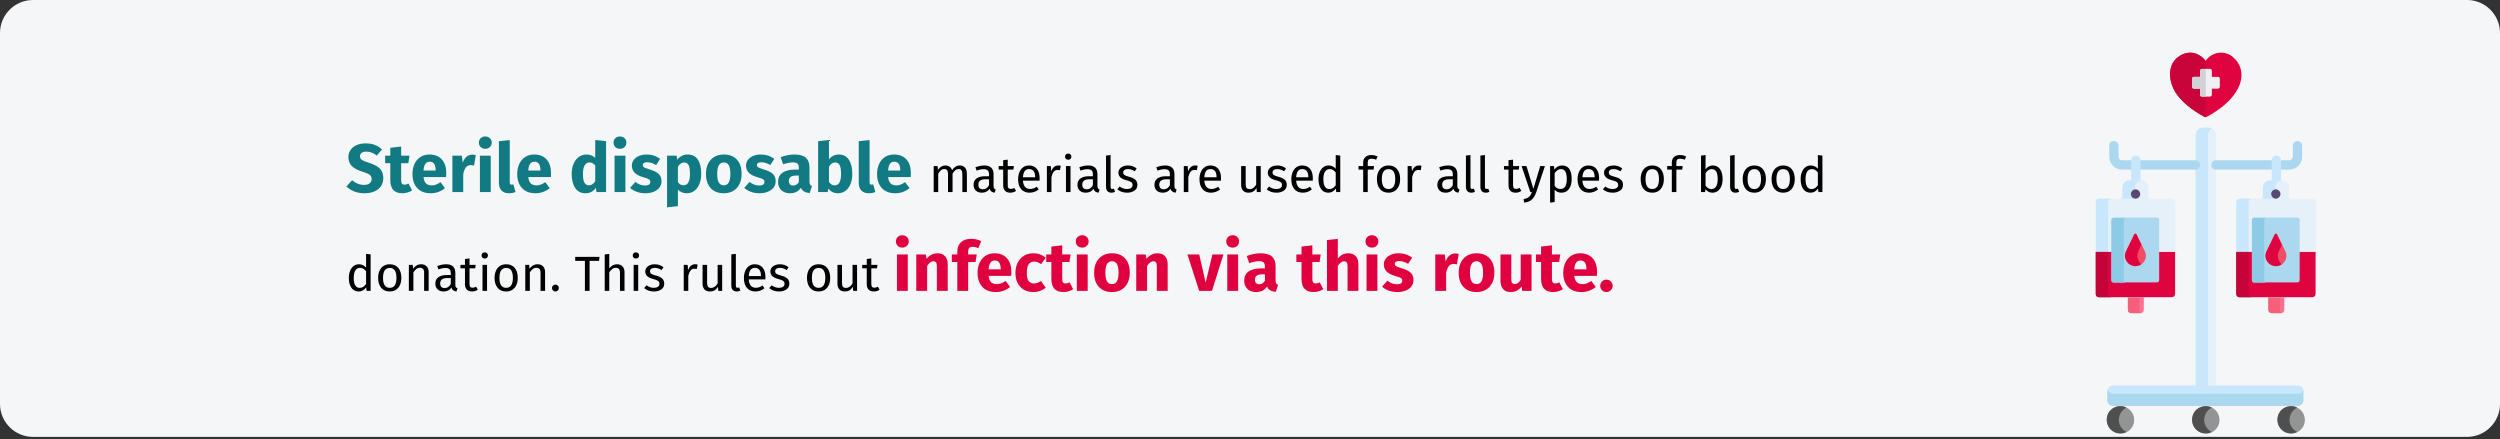 <?xml version="1.0" encoding="UTF-8"?>
<svg width="911px" height="160px" viewBox="0 0 911 160" version="1.1" xmlns="http://www.w3.org/2000/svg" xmlns:xlink="http://www.w3.org/1999/xlink">
    <rect x="0" y="0" width="911" height="160" fill="#333333" stroke="none"/>
    <title>blutspende-ablauf-en</title>
    <g id="Page-1" stroke="none" stroke-width="1" fill="none" fill-rule="evenodd">
        <g id="vorlage" transform="translate(3, -17505)" fill-rule="nonzero">
            <g id="blutspende-ablauf-en" transform="translate(-3, 17505)">
                <path d="M12,0 L899,0 C905.6,0 911,5.4 911,12 L911,147.2 C911,153.8 905.6,159.2 899,159.2 L12,159.2 C5.4,159.2 0,153.8 0,147.2 L0,12 C0,5.4 5.4,0 12,0 Z" id="Path" fill="#F5F6F7"></path>
                <g id="Sterile-disposable-m" transform="translate(126.225, 49.725)">
                    <path d="M6.975,2.525 C8.275,2.525 9.404,2.708 10.363,3.075 C11.321,3.442 12.192,4 12.975,4.75 L11.075,6.975 C9.892,6.008 8.625,5.525 7.275,5.525 C6.558,5.525 5.992,5.671 5.575,5.963 C5.158,6.254 4.95,6.675 4.95,7.225 C4.95,7.608 5.042,7.921 5.225,8.162 C5.408,8.404 5.733,8.633 6.2,8.85 C6.667,9.067 7.367,9.325 8.3,9.625 C10.067,10.192 11.367,10.887 12.2,11.713 C13.033,12.537 13.45,13.708 13.45,15.225 C13.45,16.308 13.175,17.262 12.625,18.087 C12.075,18.913 11.283,19.554 10.25,20.012 C9.217,20.471 7.992,20.7 6.575,20.7 C5.158,20.7 3.904,20.475 2.812,20.025 C1.721,19.575 0.783,18.975 -2.84217094e-14,18.225 L2.075,15.95 C2.742,16.517 3.429,16.942 4.138,17.225 C4.846,17.508 5.617,17.65 6.45,17.65 C7.3,17.65 7.971,17.462 8.463,17.087 C8.954,16.712 9.2,16.192 9.2,15.525 C9.2,15.092 9.108,14.729 8.925,14.438 C8.742,14.146 8.425,13.883 7.975,13.65 C7.525,13.417 6.875,13.167 6.025,12.9 C4.108,12.317 2.746,11.6 1.938,10.75 C1.129,9.9 0.725,8.825 0.725,7.525 C0.725,6.525 0.992,5.646 1.525,4.888 C2.058,4.129 2.8,3.546 3.75,3.138 C4.7,2.729 5.775,2.525 6.975,2.525 Z" id="Path" fill="#117A83"></path>
                    <path d="M23.95,19.65 C23.467,19.983 22.904,20.242 22.262,20.425 C21.621,20.608 20.983,20.7 20.35,20.7 C17.45,20.683 16,19.083 16,15.9 L16,9.75 L14.125,9.75 L14.125,7 L16,7 L16,4.125 L19.95,3.675 L19.95,7 L23,7 L22.575,9.75 L19.95,9.75 L19.95,15.85 C19.95,16.467 20.05,16.908 20.25,17.175 C20.45,17.442 20.767,17.575 21.2,17.575 C21.65,17.575 22.125,17.433 22.625,17.15 L23.95,19.65 Z" id="Path" fill="#117A83"></path>
                    <path d="M36.4,13.375 C36.4,13.925 36.375,14.4 36.325,14.8 L28.1,14.8 C28.233,15.917 28.55,16.7 29.05,17.15 C29.55,17.6 30.242,17.825 31.125,17.825 C31.658,17.825 32.175,17.729 32.675,17.538 C33.175,17.346 33.717,17.05 34.3,16.65 L35.925,18.85 C34.375,20.083 32.65,20.7 30.75,20.7 C28.6,20.7 26.95,20.067 25.8,18.8 C24.65,17.533 24.075,15.833 24.075,13.7 C24.075,12.35 24.317,11.137 24.8,10.062 C25.283,8.988 25.992,8.137 26.925,7.513 C27.858,6.888 28.975,6.575 30.275,6.575 C32.192,6.575 33.692,7.175 34.775,8.375 C35.858,9.575 36.4,11.242 36.4,13.375 Z M32.525,12.25 C32.492,10.217 31.775,9.2 30.375,9.2 C29.692,9.2 29.163,9.45 28.788,9.95 C28.413,10.45 28.183,11.275 28.1,12.425 L32.525,12.425 L32.525,12.25 Z" id="Shape" fill="#117A83"></path>
                    <path d="M45.825,6.625 C46.308,6.625 46.75,6.683 47.15,6.8 L46.525,10.625 C46.025,10.508 45.625,10.45 45.325,10.45 C44.542,10.45 43.946,10.721 43.538,11.262 C43.129,11.804 42.808,12.617 42.575,13.7 L42.575,20.275 L38.625,20.275 L38.625,7 L42.075,7 L42.4,9.575 C42.7,8.658 43.154,7.938 43.763,7.412 C44.371,6.888 45.058,6.625 45.825,6.625 Z" id="Path" fill="#117A83"></path>
                    <path d="M52.6,7 L52.6,20.275 L48.65,20.275 L48.65,7 L52.6,7 Z M50.6,0 C51.283,0 51.846,0.212 52.288,0.637 C52.729,1.062 52.95,1.6 52.95,2.25 C52.95,2.9 52.729,3.438 52.288,3.862 C51.846,4.287 51.283,4.5 50.6,4.5 C49.917,4.5 49.358,4.287 48.925,3.862 C48.492,3.438 48.275,2.9 48.275,2.25 C48.275,1.6 48.492,1.062 48.925,0.637 C49.358,0.212 49.917,0 50.6,0 Z" id="Shape" fill="#117A83"></path>
                    <path d="M59.225,20.7 C58.075,20.7 57.179,20.371 56.538,19.712 C55.896,19.054 55.575,18.117 55.575,16.9 L55.575,1.725 L59.525,1.3 L59.525,16.75 C59.525,17.3 59.75,17.575 60.2,17.575 C60.433,17.575 60.65,17.533 60.85,17.45 L61.625,20.25 C60.908,20.55 60.108,20.7 59.225,20.7 Z" id="Path" fill="#117A83"></path>
                    <path d="M74.575,13.375 C74.575,13.925 74.55,14.4 74.5,14.8 L66.275,14.8 C66.408,15.917 66.725,16.7 67.225,17.15 C67.725,17.6 68.417,17.825 69.3,17.825 C69.833,17.825 70.35,17.729 70.85,17.538 C71.35,17.346 71.892,17.05 72.475,16.65 L74.1,18.85 C72.55,20.083 70.825,20.7 68.925,20.7 C66.775,20.7 65.125,20.067 63.975,18.8 C62.825,17.533 62.25,15.833 62.25,13.7 C62.25,12.35 62.492,11.137 62.975,10.062 C63.458,8.988 64.167,8.137 65.1,7.513 C66.033,6.888 67.15,6.575 68.45,6.575 C70.367,6.575 71.867,7.175 72.95,8.375 C74.033,9.575 74.575,11.242 74.575,13.375 Z M70.7,12.25 C70.667,10.217 69.95,9.2 68.55,9.2 C67.867,9.2 67.338,9.45 66.963,9.95 C66.588,10.45 66.358,11.275 66.275,12.425 L70.7,12.425 L70.7,12.25 Z" id="Shape" fill="#117A83"></path>
                    <path d="M94.625,1.725 L94.625,20.275 L91.125,20.275 L90.925,18.725 C89.992,20.042 88.733,20.7 87.15,20.7 C85.5,20.7 84.246,20.067 83.388,18.8 C82.529,17.533 82.1,15.8 82.1,13.6 C82.1,12.25 82.325,11.042 82.775,9.975 C83.225,8.908 83.862,8.075 84.688,7.475 C85.513,6.875 86.458,6.575 87.525,6.575 C88.792,6.575 89.842,6.992 90.675,7.825 L90.675,1.3 L94.625,1.725 Z M88.375,17.8 C89.292,17.8 90.058,17.3 90.675,16.3 L90.675,10.575 C90.358,10.192 90.037,9.908 89.713,9.725 C89.388,9.542 89.017,9.45 88.6,9.45 C87.867,9.45 87.283,9.792 86.85,10.475 C86.417,11.158 86.2,12.208 86.2,13.625 C86.2,15.175 86.388,16.258 86.763,16.875 C87.138,17.492 87.675,17.8 88.375,17.8 Z" id="Shape" fill="#117A83"></path>
                    <path d="M101.675,7 L101.675,20.275 L97.725,20.275 L97.725,7 L101.675,7 Z M99.675,0 C100.358,0 100.921,0.212 101.362,0.637 C101.804,1.062 102.025,1.6 102.025,2.25 C102.025,2.9 101.804,3.438 101.362,3.862 C100.921,4.287 100.358,4.5 99.675,4.5 C98.992,4.5 98.433,4.287 98,3.862 C97.567,3.438 97.35,2.9 97.35,2.25 C97.35,1.6 97.567,1.062 98,0.637 C98.433,0.212 98.992,0 99.675,0 Z" id="Shape" fill="#117A83"></path>
                    <path d="M109.45,6.575 C110.4,6.575 111.292,6.717 112.125,7 C112.958,7.283 113.692,7.683 114.325,8.2 L112.875,10.425 C111.792,9.742 110.7,9.4 109.6,9.4 C109.083,9.4 108.688,9.488 108.412,9.662 C108.138,9.838 108,10.083 108,10.4 C108,10.65 108.062,10.854 108.188,11.012 C108.312,11.171 108.567,11.333 108.95,11.5 C109.333,11.667 109.925,11.867 110.725,12.1 C112.108,12.5 113.138,13.021 113.812,13.662 C114.487,14.304 114.825,15.192 114.825,16.325 C114.825,17.225 114.567,18.004 114.05,18.663 C113.533,19.321 112.825,19.825 111.925,20.175 C111.025,20.525 110.025,20.7 108.925,20.7 C107.808,20.7 106.771,20.525 105.812,20.175 C104.854,19.825 104.042,19.342 103.375,18.725 L105.3,16.575 C106.417,17.442 107.592,17.875 108.825,17.875 C109.425,17.875 109.896,17.767 110.237,17.55 C110.579,17.333 110.75,17.025 110.75,16.625 C110.75,16.308 110.683,16.058 110.55,15.875 C110.417,15.692 110.158,15.521 109.775,15.363 C109.392,15.204 108.783,15.008 107.95,14.775 C106.633,14.392 105.65,13.858 105,13.175 C104.35,12.492 104.025,11.642 104.025,10.625 C104.025,9.858 104.246,9.171 104.688,8.562 C105.129,7.954 105.763,7.471 106.588,7.112 C107.412,6.754 108.367,6.575 109.45,6.575 Z" id="Path" fill="#117A83"></path>
                    <path d="M124.35,6.575 C126.017,6.575 127.258,7.192 128.075,8.425 C128.892,9.658 129.3,11.383 129.3,13.6 C129.3,14.967 129.088,16.188 128.662,17.262 C128.238,18.337 127.625,19.179 126.825,19.788 C126.025,20.396 125.092,20.7 124.025,20.7 C122.692,20.7 121.617,20.242 120.8,19.325 L120.8,25.4 L116.85,25.825 L116.85,7 L120.325,7 L120.525,8.475 C121.042,7.825 121.633,7.346 122.3,7.037 C122.967,6.729 123.65,6.575 124.35,6.575 Z M122.825,17.8 C124.408,17.8 125.2,16.417 125.2,13.65 C125.2,12.083 125.025,10.996 124.675,10.387 C124.325,9.779 123.8,9.475 123.1,9.475 C122.65,9.475 122.229,9.608 121.838,9.875 C121.446,10.142 121.1,10.525 120.8,11.025 L120.8,16.625 C121.333,17.408 122.008,17.8 122.825,17.8 Z" id="Shape" fill="#117A83"></path>
                    <path d="M137.525,6.575 C139.558,6.575 141.15,7.196 142.3,8.438 C143.45,9.679 144.025,11.417 144.025,13.65 C144.025,15.067 143.762,16.304 143.238,17.363 C142.713,18.421 141.963,19.242 140.988,19.825 C140.012,20.408 138.858,20.7 137.525,20.7 C135.508,20.7 133.921,20.079 132.762,18.837 C131.604,17.596 131.025,15.858 131.025,13.625 C131.025,12.208 131.287,10.971 131.812,9.912 C132.338,8.854 133.088,8.033 134.062,7.45 C135.037,6.867 136.192,6.575 137.525,6.575 Z M137.525,9.475 C136.725,9.475 136.125,9.812 135.725,10.488 C135.325,11.162 135.125,12.208 135.125,13.625 C135.125,15.075 135.321,16.133 135.713,16.8 C136.104,17.467 136.708,17.8 137.525,17.8 C138.325,17.8 138.925,17.462 139.325,16.788 C139.725,16.113 139.925,15.067 139.925,13.65 C139.925,12.2 139.729,11.142 139.338,10.475 C138.946,9.808 138.342,9.475 137.525,9.475 Z" id="Shape" fill="#117A83"></path>
                    <path d="M151.05,6.575 C152,6.575 152.892,6.717 153.725,7 C154.558,7.283 155.292,7.683 155.925,8.2 L154.475,10.425 C153.392,9.742 152.3,9.4 151.2,9.4 C150.683,9.4 150.287,9.488 150.012,9.662 C149.738,9.838 149.6,10.083 149.6,10.4 C149.6,10.65 149.662,10.854 149.787,11.012 C149.912,11.171 150.167,11.333 150.55,11.5 C150.933,11.667 151.525,11.867 152.325,12.1 C153.708,12.5 154.738,13.021 155.412,13.662 C156.088,14.304 156.425,15.192 156.425,16.325 C156.425,17.225 156.167,18.004 155.65,18.663 C155.133,19.321 154.425,19.825 153.525,20.175 C152.625,20.525 151.625,20.7 150.525,20.7 C149.408,20.7 148.371,20.525 147.412,20.175 C146.454,19.825 145.642,19.342 144.975,18.725 L146.9,16.575 C148.017,17.442 149.192,17.875 150.425,17.875 C151.025,17.875 151.496,17.767 151.838,17.55 C152.179,17.333 152.35,17.025 152.35,16.625 C152.35,16.308 152.283,16.058 152.15,15.875 C152.017,15.692 151.758,15.521 151.375,15.363 C150.992,15.204 150.383,15.008 149.55,14.775 C148.233,14.392 147.25,13.858 146.6,13.175 C145.95,12.492 145.625,11.642 145.625,10.625 C145.625,9.858 145.846,9.171 146.287,8.562 C146.729,7.954 147.363,7.471 148.188,7.112 C149.012,6.754 149.967,6.575 151.05,6.575 Z" id="Path" fill="#117A83"></path>
                    <path d="M168.75,16.425 C168.75,16.925 168.821,17.292 168.963,17.525 C169.104,17.758 169.333,17.933 169.65,18.05 L168.825,20.625 C168.008,20.558 167.342,20.379 166.825,20.087 C166.308,19.796 165.908,19.333 165.625,18.7 C164.758,20.033 163.425,20.7 161.625,20.7 C160.308,20.7 159.258,20.317 158.475,19.55 C157.692,18.783 157.3,17.783 157.3,16.55 C157.3,15.1 157.833,13.992 158.9,13.225 C159.967,12.458 161.508,12.075 163.525,12.075 L164.875,12.075 L164.875,11.5 C164.875,10.717 164.708,10.179 164.375,9.887 C164.042,9.596 163.458,9.45 162.625,9.45 C162.192,9.45 161.667,9.512 161.05,9.637 C160.433,9.762 159.8,9.933 159.15,10.15 L158.25,7.55 C159.083,7.233 159.938,6.992 160.812,6.825 C161.688,6.658 162.5,6.575 163.25,6.575 C165.15,6.575 166.542,6.967 167.425,7.75 C168.308,8.533 168.75,9.708 168.75,11.275 L168.75,16.425 Z M162.775,17.875 C163.675,17.875 164.375,17.45 164.875,16.6 L164.875,14.25 L163.9,14.25 C163,14.25 162.329,14.408 161.887,14.725 C161.446,15.042 161.225,15.533 161.225,16.2 C161.225,16.733 161.363,17.146 161.637,17.438 C161.912,17.729 162.292,17.875 162.775,17.875 Z" id="Shape" fill="#117A83"></path>
                    <path d="M179.425,6.575 C181.008,6.575 182.225,7.196 183.075,8.438 C183.925,9.679 184.35,11.417 184.35,13.65 C184.35,15.017 184.137,16.233 183.713,17.3 C183.287,18.367 182.679,19.2 181.887,19.8 C181.096,20.4 180.158,20.7 179.075,20.7 C178.358,20.7 177.704,20.55 177.113,20.25 C176.521,19.95 176.017,19.533 175.6,19 L175.4,20.275 L171.9,20.275 L171.9,1.725 L175.85,1.3 L175.85,8.35 C176.25,7.8 176.762,7.367 177.387,7.05 C178.012,6.733 178.692,6.575 179.425,6.575 Z M177.925,17.825 C179.475,17.825 180.25,16.433 180.25,13.65 C180.25,12.067 180.067,10.975 179.7,10.375 C179.333,9.775 178.8,9.475 178.1,9.475 C177.217,9.475 176.467,9.992 175.85,11.025 L175.85,16.55 C176.1,16.95 176.404,17.262 176.762,17.488 C177.121,17.712 177.508,17.825 177.925,17.825 Z" id="Shape" fill="#117A83"></path>
                    <path d="M190.35,20.7 C189.2,20.7 188.304,20.371 187.662,19.712 C187.021,19.054 186.7,18.117 186.7,16.9 L186.7,1.725 L190.65,1.3 L190.65,16.75 C190.65,17.3 190.875,17.575 191.325,17.575 C191.558,17.575 191.775,17.533 191.975,17.45 L192.75,20.25 C192.033,20.55 191.233,20.7 190.35,20.7 Z" id="Path" fill="#117A83"></path>
                    <path d="M205.7,13.375 C205.7,13.925 205.675,14.4 205.625,14.8 L197.4,14.8 C197.533,15.917 197.85,16.7 198.35,17.15 C198.85,17.6 199.542,17.825 200.425,17.825 C200.958,17.825 201.475,17.729 201.975,17.538 C202.475,17.346 203.017,17.05 203.6,16.65 L205.225,18.85 C203.675,20.083 201.95,20.7 200.05,20.7 C197.9,20.7 196.25,20.067 195.1,18.8 C193.95,17.533 193.375,15.833 193.375,13.7 C193.375,12.35 193.617,11.137 194.1,10.062 C194.583,8.988 195.292,8.137 196.225,7.513 C197.158,6.888 198.275,6.575 199.575,6.575 C201.492,6.575 202.992,7.175 204.075,8.375 C205.158,9.575 205.7,11.242 205.7,13.375 Z M201.825,12.25 C201.792,10.217 201.075,9.2 199.675,9.2 C198.992,9.2 198.463,9.45 198.088,9.95 C197.713,10.45 197.483,11.275 197.4,12.425 L201.825,12.425 L201.825,12.25 Z" id="Shape" fill="#117A83"></path>
                    <path d="M223.532,10.573 C224.312,10.573 224.936,10.834 225.404,11.356 C225.872,11.878 226.106,12.583 226.106,13.471 L226.106,20.275 L224.45,20.275 L224.45,13.705 C224.45,12.481 224.006,11.869 223.118,11.869 C222.65,11.869 222.254,12.004 221.93,12.274 C221.606,12.544 221.258,12.967 220.886,13.543 L220.886,20.275 L219.23,20.275 L219.23,13.705 C219.23,12.481 218.786,11.869 217.898,11.869 C217.418,11.869 217.016,12.007 216.692,12.283 C216.368,12.559 216.026,12.979 215.666,13.543 L215.666,20.275 L214.01,20.275 L214.01,10.789 L215.432,10.789 L215.576,12.175 C216.284,11.107 217.196,10.573 218.312,10.573 C218.9,10.573 219.401,10.723 219.815,11.023 C220.229,11.323 220.526,11.743 220.706,12.283 C221.078,11.731 221.489,11.308 221.939,11.014 C222.389,10.72 222.92,10.573 223.532,10.573 Z" id="Path" fill="#000000"></path>
                    <path d="M235.826,18.061 C235.826,18.445 235.892,18.73 236.024,18.916 C236.156,19.102 236.354,19.243 236.618,19.339 L236.24,20.491 C235.748,20.431 235.352,20.293 235.052,20.077 C234.752,19.861 234.53,19.525 234.386,19.069 C233.75,20.017 232.808,20.491 231.56,20.491 C230.624,20.491 229.886,20.227 229.346,19.699 C228.806,19.171 228.536,18.481 228.536,17.629 C228.536,16.621 228.899,15.847 229.625,15.307 C230.351,14.767 231.38,14.497 232.712,14.497 L234.17,14.497 L234.17,13.795 C234.17,13.123 234.008,12.643 233.684,12.355 C233.36,12.067 232.862,11.923 232.19,11.923 C231.494,11.923 230.642,12.091 229.634,12.427 L229.22,11.221 C230.396,10.789 231.488,10.573 232.496,10.573 C233.612,10.573 234.446,10.846 234.998,11.392 C235.55,11.938 235.826,12.715 235.826,13.723 L235.826,18.061 Z M231.938,19.249 C232.886,19.249 233.63,18.757 234.17,17.773 L234.17,15.595 L232.928,15.595 C231.176,15.595 230.3,16.243 230.3,17.539 C230.3,18.103 230.438,18.529 230.714,18.817 C230.99,19.105 231.398,19.249 231.938,19.249 Z" id="Shape" fill="#000000"></path>
                    <path d="M244.016,19.843 C243.392,20.275 242.684,20.491 241.892,20.491 C241.088,20.491 240.461,20.26 240.011,19.798 C239.561,19.336 239.336,18.667 239.336,17.791 L239.336,12.067 L237.68,12.067 L237.68,10.789 L239.336,10.789 L239.336,8.647 L240.992,8.449 L240.992,10.789 L243.242,10.789 L243.062,12.067 L240.992,12.067 L240.992,17.719 C240.992,18.211 241.079,18.568 241.253,18.79 C241.427,19.012 241.718,19.123 242.126,19.123 C242.498,19.123 242.918,18.997 243.386,18.745 L244.016,19.843 Z" id="Path" fill="#000000"></path>
                    <path d="M252.62,15.253 C252.62,15.529 252.608,15.811 252.584,16.099 L246.536,16.099 C246.608,17.143 246.872,17.911 247.328,18.403 C247.784,18.895 248.372,19.141 249.092,19.141 C249.548,19.141 249.968,19.075 250.352,18.943 C250.736,18.811 251.138,18.601 251.558,18.313 L252.278,19.303 C251.27,20.095 250.166,20.491 248.966,20.491 C247.646,20.491 246.617,20.059 245.879,19.195 C245.141,18.331 244.772,17.143 244.772,15.631 C244.772,14.647 244.931,13.774 245.249,13.012 C245.567,12.25 246.023,11.653 246.617,11.221 C247.211,10.789 247.91,10.573 248.714,10.573 C249.974,10.573 250.94,10.987 251.612,11.815 C252.284,12.643 252.62,13.789 252.62,15.253 Z M250.982,14.767 C250.982,13.831 250.796,13.117 250.424,12.625 C250.052,12.133 249.494,11.887 248.75,11.887 C247.394,11.887 246.656,12.883 246.536,14.875 L250.982,14.875 L250.982,14.767 Z" id="Shape" fill="#000000"></path>
                    <path d="M259.388,10.573 C259.724,10.573 260.036,10.609 260.324,10.681 L260.018,12.301 C259.73,12.229 259.454,12.193 259.19,12.193 C258.602,12.193 258.128,12.409 257.768,12.841 C257.408,13.273 257.126,13.945 256.922,14.857 L256.922,20.275 L255.266,20.275 L255.266,10.789 L256.688,10.789 L256.85,12.715 C257.102,12.007 257.444,11.473 257.876,11.113 C258.308,10.753 258.812,10.573 259.388,10.573 Z" id="Path" fill="#000000"></path>
                    <path d="M263.87,10.789 L263.87,20.275 L262.214,20.275 L262.214,10.789 L263.87,10.789 Z M263.024,6.235 C263.372,6.235 263.654,6.343 263.87,6.559 C264.086,6.775 264.194,7.045 264.194,7.369 C264.194,7.693 264.086,7.96 263.87,8.17 C263.654,8.38 263.372,8.485 263.024,8.485 C262.688,8.485 262.412,8.38 262.196,8.17 C261.98,7.96 261.872,7.693 261.872,7.369 C261.872,7.045 261.98,6.775 262.196,6.559 C262.412,6.343 262.688,6.235 263.024,6.235 Z" id="Shape" fill="#000000"></path>
                    <path d="M273.68,18.061 C273.68,18.445 273.746,18.73 273.878,18.916 C274.01,19.102 274.208,19.243 274.472,19.339 L274.094,20.491 C273.602,20.431 273.206,20.293 272.906,20.077 C272.606,19.861 272.384,19.525 272.24,19.069 C271.604,20.017 270.662,20.491 269.414,20.491 C268.478,20.491 267.74,20.227 267.2,19.699 C266.66,19.171 266.39,18.481 266.39,17.629 C266.39,16.621 266.753,15.847 267.479,15.307 C268.205,14.767 269.234,14.497 270.566,14.497 L272.024,14.497 L272.024,13.795 C272.024,13.123 271.862,12.643 271.538,12.355 C271.214,12.067 270.716,11.923 270.044,11.923 C269.348,11.923 268.496,12.091 267.488,12.427 L267.074,11.221 C268.25,10.789 269.342,10.573 270.35,10.573 C271.466,10.573 272.3,10.846 272.852,11.392 C273.404,11.938 273.68,12.715 273.68,13.723 L273.68,18.061 Z M269.792,19.249 C270.74,19.249 271.484,18.757 272.024,17.773 L272.024,15.595 L270.782,15.595 C269.03,15.595 268.154,16.243 268.154,17.539 C268.154,18.103 268.292,18.529 268.568,18.817 C268.844,19.105 269.252,19.249 269.792,19.249 Z" id="Shape" fill="#000000"></path>
                    <path d="M278.792,20.491 C278.18,20.491 277.697,20.308 277.343,19.942 C276.989,19.576 276.812,19.063 276.812,18.403 L276.812,6.973 L278.468,6.775 L278.468,18.367 C278.468,18.631 278.513,18.823 278.603,18.943 C278.693,19.063 278.846,19.123 279.062,19.123 C279.29,19.123 279.494,19.087 279.674,19.015 L280.106,20.167 C279.71,20.383 279.272,20.491 278.792,20.491 Z" id="Path" fill="#000000"></path>
                    <path d="M284.75,10.573 C285.398,10.573 285.98,10.663 286.496,10.843 C287.012,11.023 287.504,11.293 287.972,11.653 L287.27,12.697 C286.838,12.421 286.427,12.217 286.037,12.085 C285.647,11.953 285.236,11.887 284.804,11.887 C284.264,11.887 283.838,11.998 283.526,12.22 C283.214,12.442 283.058,12.745 283.058,13.129 C283.058,13.513 283.205,13.813 283.499,14.029 C283.793,14.245 284.324,14.455 285.092,14.659 C286.148,14.923 286.937,15.283 287.459,15.739 C287.981,16.195 288.242,16.819 288.242,17.611 C288.242,18.547 287.879,19.261 287.153,19.753 C286.427,20.245 285.542,20.491 284.498,20.491 C283.058,20.491 281.864,20.077 280.916,19.249 L281.798,18.241 C282.602,18.853 283.49,19.159 284.462,19.159 C285.086,19.159 285.581,19.03 285.947,18.772 C286.313,18.514 286.496,18.163 286.496,17.719 C286.496,17.395 286.43,17.134 286.298,16.936 C286.166,16.738 285.938,16.564 285.614,16.414 C285.29,16.264 284.816,16.105 284.192,15.937 C283.184,15.673 282.455,15.319 282.005,14.875 C281.555,14.431 281.33,13.867 281.33,13.183 C281.33,12.691 281.477,12.244 281.771,11.842 C282.065,11.44 282.473,11.128 282.995,10.906 C283.517,10.684 284.102,10.573 284.75,10.573 Z" id="Path" fill="#000000"></path>
                    <path d="M301.742,18.061 C301.742,18.445 301.808,18.73 301.94,18.916 C302.072,19.102 302.27,19.243 302.534,19.339 L302.156,20.491 C301.664,20.431 301.268,20.293 300.968,20.077 C300.668,19.861 300.446,19.525 300.302,19.069 C299.666,20.017 298.724,20.491 297.476,20.491 C296.54,20.491 295.802,20.227 295.262,19.699 C294.722,19.171 294.452,18.481 294.452,17.629 C294.452,16.621 294.815,15.847 295.541,15.307 C296.267,14.767 297.296,14.497 298.628,14.497 L300.086,14.497 L300.086,13.795 C300.086,13.123 299.924,12.643 299.6,12.355 C299.276,12.067 298.778,11.923 298.106,11.923 C297.41,11.923 296.558,12.091 295.55,12.427 L295.136,11.221 C296.312,10.789 297.404,10.573 298.412,10.573 C299.528,10.573 300.362,10.846 300.914,11.392 C301.466,11.938 301.742,12.715 301.742,13.723 L301.742,18.061 Z M297.854,19.249 C298.802,19.249 299.546,18.757 300.086,17.773 L300.086,15.595 L298.844,15.595 C297.092,15.595 296.216,16.243 296.216,17.539 C296.216,18.103 296.354,18.529 296.63,18.817 C296.906,19.105 297.314,19.249 297.854,19.249 Z" id="Shape" fill="#000000"></path>
                    <path d="M309.266,10.573 C309.602,10.573 309.914,10.609 310.202,10.681 L309.896,12.301 C309.608,12.229 309.332,12.193 309.068,12.193 C308.48,12.193 308.006,12.409 307.646,12.841 C307.286,13.273 307.004,13.945 306.8,14.857 L306.8,20.275 L305.144,20.275 L305.144,10.789 L306.566,10.789 L306.728,12.715 C306.98,12.007 307.322,11.473 307.754,11.113 C308.186,10.753 308.69,10.573 309.266,10.573 Z" id="Path" fill="#000000"></path>
                    <path d="M318.716,15.253 C318.716,15.529 318.704,15.811 318.68,16.099 L312.632,16.099 C312.704,17.143 312.968,17.911 313.424,18.403 C313.88,18.895 314.468,19.141 315.188,19.141 C315.644,19.141 316.064,19.075 316.448,18.943 C316.832,18.811 317.234,18.601 317.654,18.313 L318.374,19.303 C317.366,20.095 316.262,20.491 315.062,20.491 C313.742,20.491 312.713,20.059 311.975,19.195 C311.237,18.331 310.868,17.143 310.868,15.631 C310.868,14.647 311.027,13.774 311.345,13.012 C311.663,12.25 312.119,11.653 312.713,11.221 C313.307,10.789 314.006,10.573 314.81,10.573 C316.07,10.573 317.036,10.987 317.708,11.815 C318.38,12.643 318.716,13.789 318.716,15.253 Z M317.078,14.767 C317.078,13.831 316.892,13.117 316.52,12.625 C316.148,12.133 315.59,11.887 314.846,11.887 C313.49,11.887 312.752,12.883 312.632,14.875 L317.078,14.875 L317.078,14.767 Z" id="Shape" fill="#000000"></path>
                    <path d="M333.188,20.275 L331.766,20.275 L331.64,18.799 C331.28,19.387 330.866,19.816 330.398,20.086 C329.93,20.356 329.36,20.491 328.688,20.491 C327.86,20.491 327.212,20.239 326.744,19.735 C326.276,19.231 326.042,18.517 326.042,17.593 L326.042,10.789 L327.698,10.789 L327.698,17.413 C327.698,18.061 327.812,18.52 328.04,18.79 C328.268,19.06 328.64,19.195 329.156,19.195 C330.08,19.195 330.872,18.649 331.532,17.557 L331.532,10.789 L333.188,10.789 L333.188,20.275 Z" id="Path" fill="#000000"></path>
                    <path d="M339.182,10.573 C339.83,10.573 340.412,10.663 340.928,10.843 C341.444,11.023 341.936,11.293 342.404,11.653 L341.702,12.697 C341.27,12.421 340.859,12.217 340.469,12.085 C340.079,11.953 339.668,11.887 339.236,11.887 C338.696,11.887 338.27,11.998 337.958,12.22 C337.646,12.442 337.49,12.745 337.49,13.129 C337.49,13.513 337.637,13.813 337.931,14.029 C338.225,14.245 338.756,14.455 339.524,14.659 C340.58,14.923 341.369,15.283 341.891,15.739 C342.413,16.195 342.674,16.819 342.674,17.611 C342.674,18.547 342.311,19.261 341.585,19.753 C340.859,20.245 339.974,20.491 338.93,20.491 C337.49,20.491 336.296,20.077 335.348,19.249 L336.23,18.241 C337.034,18.853 337.922,19.159 338.894,19.159 C339.518,19.159 340.013,19.03 340.379,18.772 C340.745,18.514 340.928,18.163 340.928,17.719 C340.928,17.395 340.862,17.134 340.73,16.936 C340.598,16.738 340.37,16.564 340.046,16.414 C339.722,16.264 339.248,16.105 338.624,15.937 C337.616,15.673 336.887,15.319 336.437,14.875 C335.987,14.431 335.762,13.867 335.762,13.183 C335.762,12.691 335.909,12.244 336.203,11.842 C336.497,11.44 336.905,11.128 337.427,10.906 C337.949,10.684 338.534,10.573 339.182,10.573 Z" id="Path" fill="#000000"></path>
                    <path d="M352.178,15.253 C352.178,15.529 352.166,15.811 352.142,16.099 L346.094,16.099 C346.166,17.143 346.43,17.911 346.886,18.403 C347.342,18.895 347.93,19.141 348.65,19.141 C349.106,19.141 349.526,19.075 349.91,18.943 C350.294,18.811 350.696,18.601 351.116,18.313 L351.836,19.303 C350.828,20.095 349.724,20.491 348.524,20.491 C347.204,20.491 346.175,20.059 345.437,19.195 C344.699,18.331 344.33,17.143 344.33,15.631 C344.33,14.647 344.489,13.774 344.807,13.012 C345.125,12.25 345.581,11.653 346.175,11.221 C346.769,10.789 347.468,10.573 348.272,10.573 C349.532,10.573 350.498,10.987 351.17,11.815 C351.842,12.643 352.178,13.789 352.178,15.253 Z M350.54,14.767 C350.54,13.831 350.354,13.117 349.982,12.625 C349.61,12.133 349.052,11.887 348.308,11.887 C346.952,11.887 346.214,12.883 346.094,14.875 L350.54,14.875 L350.54,14.767 Z" id="Shape" fill="#000000"></path>
                    <path d="M362.168,6.973 L362.168,20.275 L360.71,20.275 L360.548,18.961 C360.236,19.441 359.846,19.816 359.378,20.086 C358.91,20.356 358.388,20.491 357.812,20.491 C356.684,20.491 355.805,20.047 355.175,19.159 C354.545,18.271 354.23,17.077 354.23,15.577 C354.23,14.605 354.38,13.741 354.68,12.985 C354.98,12.229 355.412,11.638 355.976,11.212 C356.54,10.786 357.2,10.573 357.956,10.573 C358.928,10.573 359.78,10.963 360.512,11.743 L360.512,6.775 L362.168,6.973 Z M358.172,19.177 C358.676,19.177 359.108,19.06 359.468,18.826 C359.828,18.592 360.176,18.241 360.512,17.773 L360.512,13.129 C360.2,12.721 359.867,12.412 359.513,12.202 C359.159,11.992 358.76,11.887 358.316,11.887 C357.584,11.887 357.017,12.193 356.615,12.805 C356.213,13.417 356.012,14.329 356.012,15.541 C356.012,16.765 356.198,17.677 356.57,18.277 C356.942,18.877 357.476,19.177 358.172,19.177 Z" id="Shape" fill="#000000"></path>
                    <path d="M373.58,8.107 C373.076,8.107 372.716,8.218 372.5,8.44 C372.284,8.662 372.176,9.007 372.176,9.475 L372.176,10.789 L374.48,10.789 L374.3,12.067 L372.176,12.067 L372.176,20.275 L370.52,20.275 L370.52,12.067 L368.828,12.067 L368.828,10.789 L370.52,10.789 L370.52,9.493 C370.52,8.677 370.781,8.02 371.303,7.522 C371.825,7.024 372.554,6.775 373.49,6.775 C373.922,6.775 374.309,6.814 374.651,6.892 C374.993,6.97 375.362,7.093 375.758,7.261 L375.236,8.467 C374.696,8.227 374.144,8.107 373.58,8.107 Z" id="Path" fill="#000000"></path>
                    <path d="M379.772,10.573 C381.104,10.573 382.139,11.017 382.877,11.905 C383.615,12.793 383.984,13.999 383.984,15.523 C383.984,16.507 383.816,17.374 383.48,18.124 C383.144,18.874 382.658,19.456 382.022,19.87 C381.386,20.284 380.63,20.491 379.754,20.491 C378.422,20.491 377.384,20.047 376.64,19.159 C375.896,18.271 375.524,17.065 375.524,15.541 C375.524,14.557 375.692,13.69 376.028,12.94 C376.364,12.19 376.85,11.608 377.486,11.194 C378.122,10.78 378.884,10.573 379.772,10.573 Z M379.772,11.905 C378.128,11.905 377.306,13.117 377.306,15.541 C377.306,17.953 378.122,19.159 379.754,19.159 C381.386,19.159 382.202,17.947 382.202,15.523 C382.202,13.111 381.392,11.905 379.772,11.905 Z" id="Shape" fill="#000000"></path>
                    <path d="M390.842,10.573 C391.178,10.573 391.49,10.609 391.778,10.681 L391.472,12.301 C391.184,12.229 390.908,12.193 390.644,12.193 C390.056,12.193 389.582,12.409 389.222,12.841 C388.862,13.273 388.58,13.945 388.376,14.857 L388.376,20.275 L386.72,20.275 L386.72,10.789 L388.142,10.789 L388.304,12.715 C388.556,12.007 388.898,11.473 389.33,11.113 C389.762,10.753 390.266,10.573 390.842,10.573 Z" id="Path" fill="#000000"></path>
                    <path d="M404.828,18.061 C404.828,18.445 404.894,18.73 405.026,18.916 C405.158,19.102 405.356,19.243 405.62,19.339 L405.242,20.491 C404.75,20.431 404.354,20.293 404.054,20.077 C403.754,19.861 403.532,19.525 403.388,19.069 C402.752,20.017 401.81,20.491 400.562,20.491 C399.626,20.491 398.888,20.227 398.348,19.699 C397.808,19.171 397.538,18.481 397.538,17.629 C397.538,16.621 397.901,15.847 398.627,15.307 C399.353,14.767 400.382,14.497 401.714,14.497 L403.172,14.497 L403.172,13.795 C403.172,13.123 403.01,12.643 402.686,12.355 C402.362,12.067 401.864,11.923 401.192,11.923 C400.496,11.923 399.644,12.091 398.636,12.427 L398.222,11.221 C399.398,10.789 400.49,10.573 401.498,10.573 C402.614,10.573 403.448,10.846 404,11.392 C404.552,11.938 404.828,12.715 404.828,13.723 L404.828,18.061 Z M400.94,19.249 C401.888,19.249 402.632,18.757 403.172,17.773 L403.172,15.595 L401.93,15.595 C400.178,15.595 399.302,16.243 399.302,17.539 C399.302,18.103 399.44,18.529 399.716,18.817 C399.992,19.105 400.4,19.249 400.94,19.249 Z" id="Shape" fill="#000000"></path>
                    <path d="M409.94,20.491 C409.328,20.491 408.845,20.308 408.491,19.942 C408.137,19.576 407.96,19.063 407.96,18.403 L407.96,6.973 L409.616,6.775 L409.616,18.367 C409.616,18.631 409.661,18.823 409.751,18.943 C409.841,19.063 409.994,19.123 410.21,19.123 C410.438,19.123 410.642,19.087 410.822,19.015 L411.254,20.167 C410.858,20.383 410.42,20.491 409.94,20.491 Z" id="Path" fill="#000000"></path>
                    <path d="M415.214,20.491 C414.602,20.491 414.119,20.308 413.765,19.942 C413.411,19.576 413.234,19.063 413.234,18.403 L413.234,6.973 L414.89,6.775 L414.89,18.367 C414.89,18.631 414.935,18.823 415.025,18.943 C415.115,19.063 415.268,19.123 415.484,19.123 C415.712,19.123 415.916,19.087 416.096,19.015 L416.528,20.167 C416.132,20.383 415.694,20.491 415.214,20.491 Z" id="Path" fill="#000000"></path>
                    <path d="M428.156,19.843 C427.532,20.275 426.824,20.491 426.032,20.491 C425.228,20.491 424.601,20.26 424.151,19.798 C423.701,19.336 423.476,18.667 423.476,17.791 L423.476,12.067 L421.82,12.067 L421.82,10.789 L423.476,10.789 L423.476,8.647 L425.132,8.449 L425.132,10.789 L427.382,10.789 L427.202,12.067 L425.132,12.067 L425.132,17.719 C425.132,18.211 425.219,18.568 425.393,18.79 C425.567,19.012 425.858,19.123 426.266,19.123 C426.638,19.123 427.058,18.997 427.526,18.745 L428.156,19.843 Z" id="Path" fill="#000000"></path>
                    <path d="M433.574,20.329 C433.202,21.433 432.683,22.306 432.017,22.948 C431.351,23.59 430.4,23.977 429.164,24.109 L428.984,22.813 C429.608,22.705 430.106,22.549 430.478,22.345 C430.85,22.141 431.147,21.88 431.369,21.562 C431.591,21.244 431.798,20.815 431.99,20.275 L431.432,20.275 L428.246,10.789 L430.01,10.789 L432.548,19.069 L435.032,10.789 L436.742,10.789 L433.574,20.329 Z" id="Path" fill="#000000"></path>
                    <path d="M442.988,10.573 C444.2,10.573 445.088,11.005 445.652,11.869 C446.216,12.733 446.498,13.951 446.498,15.523 C446.498,17.011 446.174,18.211 445.526,19.123 C444.878,20.035 443.96,20.491 442.772,20.491 C441.716,20.491 440.888,20.131 440.288,19.411 L440.288,23.911 L438.632,24.109 L438.632,10.789 L440.054,10.789 L440.18,12.067 C440.528,11.587 440.948,11.218 441.44,10.96 C441.932,10.702 442.448,10.573 442.988,10.573 Z M442.376,19.141 C443.936,19.141 444.716,17.935 444.716,15.523 C444.716,13.099 444.002,11.887 442.574,11.887 C442.106,11.887 441.68,12.025 441.296,12.301 C440.912,12.577 440.576,12.931 440.288,13.363 L440.288,17.989 C440.528,18.361 440.828,18.646 441.188,18.844 C441.548,19.042 441.944,19.141 442.376,19.141 Z" id="Shape" fill="#000000"></path>
                    <path d="M456.488,15.253 C456.488,15.529 456.476,15.811 456.452,16.099 L450.404,16.099 C450.476,17.143 450.74,17.911 451.196,18.403 C451.652,18.895 452.24,19.141 452.96,19.141 C453.416,19.141 453.836,19.075 454.22,18.943 C454.604,18.811 455.006,18.601 455.426,18.313 L456.146,19.303 C455.138,20.095 454.034,20.491 452.834,20.491 C451.514,20.491 450.485,20.059 449.747,19.195 C449.009,18.331 448.64,17.143 448.64,15.631 C448.64,14.647 448.799,13.774 449.117,13.012 C449.435,12.25 449.891,11.653 450.485,11.221 C451.079,10.789 451.778,10.573 452.582,10.573 C453.842,10.573 454.808,10.987 455.48,11.815 C456.152,12.643 456.488,13.789 456.488,15.253 Z M454.85,14.767 C454.85,13.831 454.664,13.117 454.292,12.625 C453.92,12.133 453.362,11.887 452.618,11.887 C451.262,11.887 450.524,12.883 450.404,14.875 L454.85,14.875 L454.85,14.767 Z" id="Shape" fill="#000000"></path>
                    <path d="M461.708,10.573 C462.356,10.573 462.938,10.663 463.454,10.843 C463.97,11.023 464.462,11.293 464.93,11.653 L464.228,12.697 C463.796,12.421 463.385,12.217 462.995,12.085 C462.605,11.953 462.194,11.887 461.762,11.887 C461.222,11.887 460.796,11.998 460.484,12.22 C460.172,12.442 460.016,12.745 460.016,13.129 C460.016,13.513 460.163,13.813 460.457,14.029 C460.751,14.245 461.282,14.455 462.05,14.659 C463.106,14.923 463.895,15.283 464.417,15.739 C464.939,16.195 465.2,16.819 465.2,17.611 C465.2,18.547 464.837,19.261 464.111,19.753 C463.385,20.245 462.5,20.491 461.456,20.491 C460.016,20.491 458.822,20.077 457.874,19.249 L458.756,18.241 C459.56,18.853 460.448,19.159 461.42,19.159 C462.044,19.159 462.539,19.03 462.905,18.772 C463.271,18.514 463.454,18.163 463.454,17.719 C463.454,17.395 463.388,17.134 463.256,16.936 C463.124,16.738 462.896,16.564 462.572,16.414 C462.248,16.264 461.774,16.105 461.15,15.937 C460.142,15.673 459.413,15.319 458.963,14.875 C458.513,14.431 458.288,13.867 458.288,13.183 C458.288,12.691 458.435,12.244 458.729,11.842 C459.023,11.44 459.431,11.128 459.953,10.906 C460.475,10.684 461.06,10.573 461.708,10.573 Z" id="Path" fill="#000000"></path>
                    <path d="M475.874,10.573 C477.206,10.573 478.241,11.017 478.979,11.905 C479.717,12.793 480.086,13.999 480.086,15.523 C480.086,16.507 479.918,17.374 479.582,18.124 C479.246,18.874 478.76,19.456 478.124,19.87 C477.488,20.284 476.732,20.491 475.856,20.491 C474.524,20.491 473.486,20.047 472.742,19.159 C471.998,18.271 471.626,17.065 471.626,15.541 C471.626,14.557 471.794,13.69 472.13,12.94 C472.466,12.19 472.952,11.608 473.588,11.194 C474.224,10.78 474.986,10.573 475.874,10.573 Z M475.874,11.905 C474.23,11.905 473.408,13.117 473.408,15.541 C473.408,17.953 474.224,19.159 475.856,19.159 C477.488,19.159 478.304,17.947 478.304,15.523 C478.304,13.111 477.494,11.905 475.874,11.905 Z" id="Shape" fill="#000000"></path>
                    <path d="M486.044,8.107 C485.54,8.107 485.18,8.218 484.964,8.44 C484.748,8.662 484.64,9.007 484.64,9.475 L484.64,10.789 L486.944,10.789 L486.764,12.067 L484.64,12.067 L484.64,20.275 L482.984,20.275 L482.984,12.067 L481.292,12.067 L481.292,10.789 L482.984,10.789 L482.984,9.493 C482.984,8.677 483.245,8.02 483.767,7.522 C484.289,7.024 485.018,6.775 485.954,6.775 C486.386,6.775 486.773,6.814 487.115,6.892 C487.457,6.97 487.826,7.093 488.222,7.261 L487.7,8.467 C487.16,8.227 486.608,8.107 486.044,8.107 Z" id="Path" fill="#000000"></path>
                    <path d="M497.96,10.573 C499.04,10.573 499.898,11.008 500.534,11.878 C501.17,12.748 501.488,13.963 501.488,15.523 C501.488,16.507 501.338,17.374 501.038,18.124 C500.738,18.874 500.306,19.456 499.742,19.87 C499.178,20.284 498.518,20.491 497.762,20.491 C496.766,20.491 495.926,20.071 495.242,19.231 L495.08,20.275 L493.622,20.275 L493.622,6.973 L495.278,6.775 L495.278,11.977 C495.962,11.041 496.856,10.573 497.96,10.573 Z M497.366,19.177 C498.098,19.177 498.671,18.88 499.085,18.286 C499.499,17.692 499.706,16.771 499.706,15.523 C499.706,14.239 499.514,13.312 499.13,12.742 C498.746,12.172 498.2,11.887 497.492,11.887 C496.652,11.887 495.914,12.379 495.278,13.363 L495.278,17.899 C495.53,18.295 495.839,18.607 496.205,18.835 C496.571,19.063 496.958,19.177 497.366,19.177 Z" id="Shape" fill="#000000"></path>
                    <path d="M506.204,20.491 C505.592,20.491 505.109,20.308 504.755,19.942 C504.401,19.576 504.224,19.063 504.224,18.403 L504.224,6.973 L505.88,6.775 L505.88,18.367 C505.88,18.631 505.925,18.823 506.015,18.943 C506.105,19.063 506.258,19.123 506.474,19.123 C506.702,19.123 506.906,19.087 507.086,19.015 L507.518,20.167 C507.122,20.383 506.684,20.491 506.204,20.491 Z" id="Path" fill="#000000"></path>
                    <path d="M513.062,10.573 C514.394,10.573 515.429,11.017 516.167,11.905 C516.905,12.793 517.274,13.999 517.274,15.523 C517.274,16.507 517.106,17.374 516.77,18.124 C516.434,18.874 515.948,19.456 515.312,19.87 C514.676,20.284 513.92,20.491 513.044,20.491 C511.712,20.491 510.674,20.047 509.93,19.159 C509.186,18.271 508.814,17.065 508.814,15.541 C508.814,14.557 508.982,13.69 509.318,12.94 C509.654,12.19 510.14,11.608 510.776,11.194 C511.412,10.78 512.174,10.573 513.062,10.573 Z M513.062,11.905 C511.418,11.905 510.596,13.117 510.596,15.541 C510.596,17.953 511.412,19.159 513.044,19.159 C514.676,19.159 515.492,17.947 515.492,15.523 C515.492,13.111 514.682,11.905 513.062,11.905 Z" id="Shape" fill="#000000"></path>
                    <path d="M523.574,10.573 C524.906,10.573 525.941,11.017 526.679,11.905 C527.417,12.793 527.786,13.999 527.786,15.523 C527.786,16.507 527.618,17.374 527.282,18.124 C526.946,18.874 526.46,19.456 525.824,19.87 C525.188,20.284 524.432,20.491 523.556,20.491 C522.224,20.491 521.186,20.047 520.442,19.159 C519.698,18.271 519.326,17.065 519.326,15.541 C519.326,14.557 519.494,13.69 519.83,12.94 C520.166,12.19 520.652,11.608 521.288,11.194 C521.924,10.78 522.686,10.573 523.574,10.573 Z M523.574,11.905 C521.93,11.905 521.108,13.117 521.108,15.541 C521.108,17.953 521.924,19.159 523.556,19.159 C525.188,19.159 526.004,17.947 526.004,15.523 C526.004,13.111 525.194,11.905 523.574,11.905 Z" id="Shape" fill="#000000"></path>
                    <path d="M537.866,6.973 L537.866,20.275 L536.408,20.275 L536.246,18.961 C535.934,19.441 535.544,19.816 535.076,20.086 C534.608,20.356 534.086,20.491 533.51,20.491 C532.382,20.491 531.503,20.047 530.873,19.159 C530.243,18.271 529.928,17.077 529.928,15.577 C529.928,14.605 530.078,13.741 530.378,12.985 C530.678,12.229 531.11,11.638 531.674,11.212 C532.238,10.786 532.898,10.573 533.654,10.573 C534.626,10.573 535.478,10.963 536.21,11.743 L536.21,6.775 L537.866,6.973 Z M533.87,19.177 C534.374,19.177 534.806,19.06 535.166,18.826 C535.526,18.592 535.874,18.241 536.21,17.773 L536.21,13.129 C535.898,12.721 535.565,12.412 535.211,12.202 C534.857,11.992 534.458,11.887 534.014,11.887 C533.282,11.887 532.715,12.193 532.313,12.805 C531.911,13.417 531.71,14.329 531.71,15.541 C531.71,16.765 531.896,17.677 532.268,18.277 C532.64,18.877 533.174,19.177 533.87,19.177 Z" id="Shape" fill="#000000"></path>
                    <path d="M8.829,42.973 L8.829,56.275 L7.371,56.275 L7.209,54.961 C6.897,55.441 6.507,55.816 6.039,56.086 C5.571,56.356 5.049,56.491 4.473,56.491 C3.345,56.491 2.466,56.047 1.836,55.159 C1.206,54.271 0.891,53.077 0.891,51.577 C0.891,50.605 1.041,49.741 1.341,48.985 C1.641,48.229 2.073,47.638 2.637,47.212 C3.201,46.786 3.861,46.573 4.617,46.573 C5.589,46.573 6.441,46.963 7.173,47.743 L7.173,42.775 L8.829,42.973 Z M4.833,55.177 C5.337,55.177 5.769,55.06 6.129,54.826 C6.489,54.592 6.837,54.241 7.173,53.773 L7.173,49.129 C6.861,48.721 6.528,48.412 6.174,48.202 C5.82,47.992 5.421,47.887 4.977,47.887 C4.245,47.887 3.678,48.193 3.276,48.805 C2.874,49.417 2.673,50.329 2.673,51.541 C2.673,52.765 2.859,53.677 3.231,54.277 C3.603,54.877 4.137,55.177 4.833,55.177 Z" id="Shape" fill="#000000"></path>
                    <path d="M15.813,46.573 C17.145,46.573 18.18,47.017 18.918,47.905 C19.656,48.793 20.025,49.999 20.025,51.523 C20.025,52.507 19.857,53.374 19.521,54.124 C19.185,54.874 18.699,55.456 18.063,55.87 C17.427,56.284 16.671,56.491 15.795,56.491 C14.463,56.491 13.425,56.047 12.681,55.159 C11.937,54.271 11.565,53.065 11.565,51.541 C11.565,50.557 11.733,49.69 12.069,48.94 C12.405,48.19 12.891,47.608 13.527,47.194 C14.163,46.78 14.925,46.573 15.813,46.573 Z M15.813,47.905 C14.169,47.905 13.347,49.117 13.347,51.541 C13.347,53.953 14.163,55.159 15.795,55.159 C17.427,55.159 18.243,53.947 18.243,51.523 C18.243,49.111 17.433,47.905 15.813,47.905 Z" id="Shape" fill="#000000"></path>
                    <path d="M27.225,46.573 C28.089,46.573 28.764,46.831 29.25,47.347 C29.736,47.863 29.979,48.571 29.979,49.471 L29.979,56.275 L28.323,56.275 L28.323,49.705 C28.323,49.033 28.197,48.559 27.945,48.283 C27.693,48.007 27.321,47.869 26.829,47.869 C26.325,47.869 25.881,48.013 25.497,48.301 C25.113,48.589 24.753,49.003 24.417,49.543 L24.417,56.275 L22.761,56.275 L22.761,46.789 L24.183,46.789 L24.327,48.193 C24.663,47.689 25.08,47.293 25.578,47.005 C26.076,46.717 26.625,46.573 27.225,46.573 Z" id="Path" fill="#000000"></path>
                    <path d="M39.699,54.061 C39.699,54.445 39.765,54.73 39.897,54.916 C40.029,55.102 40.227,55.243 40.491,55.339 L40.113,56.491 C39.621,56.431 39.225,56.293 38.925,56.077 C38.625,55.861 38.403,55.525 38.259,55.069 C37.623,56.017 36.681,56.491 35.433,56.491 C34.497,56.491 33.759,56.227 33.219,55.699 C32.679,55.171 32.409,54.481 32.409,53.629 C32.409,52.621 32.772,51.847 33.498,51.307 C34.224,50.767 35.253,50.497 36.585,50.497 L38.043,50.497 L38.043,49.795 C38.043,49.123 37.881,48.643 37.557,48.355 C37.233,48.067 36.735,47.923 36.063,47.923 C35.367,47.923 34.515,48.091 33.507,48.427 L33.093,47.221 C34.269,46.789 35.361,46.573 36.369,46.573 C37.485,46.573 38.319,46.846 38.871,47.392 C39.423,47.938 39.699,48.715 39.699,49.723 L39.699,54.061 Z M35.811,55.249 C36.759,55.249 37.503,54.757 38.043,53.773 L38.043,51.595 L36.801,51.595 C35.049,51.595 34.173,52.243 34.173,53.539 C34.173,54.103 34.311,54.529 34.587,54.817 C34.863,55.105 35.271,55.249 35.811,55.249 Z" id="Shape" fill="#000000"></path>
                    <path d="M47.889,55.843 C47.265,56.275 46.557,56.491 45.765,56.491 C44.961,56.491 44.334,56.26 43.884,55.798 C43.434,55.336 43.209,54.667 43.209,53.791 L43.209,48.067 L41.553,48.067 L41.553,46.789 L43.209,46.789 L43.209,44.647 L44.865,44.449 L44.865,46.789 L47.115,46.789 L46.935,48.067 L44.865,48.067 L44.865,53.719 C44.865,54.211 44.952,54.568 45.126,54.79 C45.3,55.012 45.591,55.123 45.999,55.123 C46.371,55.123 46.791,54.997 47.259,54.745 L47.889,55.843 Z" id="Path" fill="#000000"></path>
                    <path d="M51.255,46.789 L51.255,56.275 L49.599,56.275 L49.599,46.789 L51.255,46.789 Z M50.409,42.235 C50.757,42.235 51.039,42.343 51.255,42.559 C51.471,42.775 51.579,43.045 51.579,43.369 C51.579,43.693 51.471,43.96 51.255,44.17 C51.039,44.38 50.757,44.485 50.409,44.485 C50.073,44.485 49.797,44.38 49.581,44.17 C49.365,43.96 49.257,43.693 49.257,43.369 C49.257,43.045 49.365,42.775 49.581,42.559 C49.797,42.343 50.073,42.235 50.409,42.235 Z" id="Shape" fill="#000000"></path>
                    <path d="M58.239,46.573 C59.571,46.573 60.606,47.017 61.344,47.905 C62.082,48.793 62.451,49.999 62.451,51.523 C62.451,52.507 62.283,53.374 61.947,54.124 C61.611,54.874 61.125,55.456 60.489,55.87 C59.853,56.284 59.097,56.491 58.221,56.491 C56.889,56.491 55.851,56.047 55.107,55.159 C54.363,54.271 53.991,53.065 53.991,51.541 C53.991,50.557 54.159,49.69 54.495,48.94 C54.831,48.19 55.317,47.608 55.953,47.194 C56.589,46.78 57.351,46.573 58.239,46.573 Z M58.239,47.905 C56.595,47.905 55.773,49.117 55.773,51.541 C55.773,53.953 56.589,55.159 58.221,55.159 C59.853,55.159 60.669,53.947 60.669,51.523 C60.669,49.111 59.859,47.905 58.239,47.905 Z" id="Shape" fill="#000000"></path>
                    <path d="M69.651,46.573 C70.515,46.573 71.19,46.831 71.676,47.347 C72.162,47.863 72.405,48.571 72.405,49.471 L72.405,56.275 L70.749,56.275 L70.749,49.705 C70.749,49.033 70.623,48.559 70.371,48.283 C70.119,48.007 69.747,47.869 69.255,47.869 C68.751,47.869 68.307,48.013 67.923,48.301 C67.539,48.589 67.179,49.003 66.843,49.543 L66.843,56.275 L65.187,56.275 L65.187,46.789 L66.609,46.789 L66.753,48.193 C67.089,47.689 67.506,47.293 68.004,47.005 C68.502,46.717 69.051,46.573 69.651,46.573 Z" id="Path" fill="#000000"></path>
                    <path d="M76.167,53.989 C76.527,53.989 76.827,54.109 77.067,54.349 C77.307,54.589 77.427,54.883 77.427,55.231 C77.427,55.579 77.307,55.876 77.067,56.122 C76.827,56.368 76.527,56.491 76.167,56.491 C75.819,56.491 75.525,56.368 75.285,56.122 C75.045,55.876 74.925,55.579 74.925,55.231 C74.925,54.883 75.045,54.589 75.285,54.349 C75.525,54.109 75.819,53.989 76.167,53.989 Z" id="Path" fill="#000000"></path>
                    <polygon id="Path" fill="#000000" points="92.241 43.873 92.061 45.331 88.623 45.331 88.623 56.275 86.913 56.275 86.913 45.331 83.385 45.331 83.385 43.873"></polygon>
                    <path d="M98.595,46.573 C99.459,46.573 100.134,46.831 100.62,47.347 C101.106,47.863 101.349,48.571 101.349,49.471 L101.349,56.275 L99.693,56.275 L99.693,49.705 C99.693,49.033 99.564,48.559 99.306,48.283 C99.048,48.007 98.673,47.869 98.181,47.869 C97.689,47.869 97.251,48.013 96.867,48.301 C96.483,48.589 96.123,48.997 95.787,49.525 L95.787,56.275 L94.131,56.275 L94.131,42.991 L95.787,42.811 L95.787,48.103 C96.531,47.083 97.467,46.573 98.595,46.573 Z" id="Path" fill="#000000"></path>
                    <path d="M106.335,46.789 L106.335,56.275 L104.679,56.275 L104.679,46.789 L106.335,46.789 Z M105.489,42.235 C105.837,42.235 106.119,42.343 106.335,42.559 C106.551,42.775 106.659,43.045 106.659,43.369 C106.659,43.693 106.551,43.96 106.335,44.17 C106.119,44.38 105.837,44.485 105.489,44.485 C105.153,44.485 104.877,44.38 104.661,44.17 C104.445,43.96 104.337,43.693 104.337,43.369 C104.337,43.045 104.445,42.775 104.661,42.559 C104.877,42.343 105.153,42.235 105.489,42.235 Z" id="Shape" fill="#000000"></path>
                    <path d="M112.329,46.573 C112.977,46.573 113.559,46.663 114.075,46.843 C114.591,47.023 115.083,47.293 115.551,47.653 L114.849,48.697 C114.417,48.421 114.006,48.217 113.616,48.085 C113.226,47.953 112.815,47.887 112.383,47.887 C111.843,47.887 111.417,47.998 111.105,48.22 C110.793,48.442 110.637,48.745 110.637,49.129 C110.637,49.513 110.784,49.813 111.078,50.029 C111.372,50.245 111.903,50.455 112.671,50.659 C113.727,50.923 114.516,51.283 115.038,51.739 C115.56,52.195 115.821,52.819 115.821,53.611 C115.821,54.547 115.458,55.261 114.732,55.753 C114.006,56.245 113.121,56.491 112.077,56.491 C110.637,56.491 109.443,56.077 108.495,55.249 L109.377,54.241 C110.181,54.853 111.069,55.159 112.041,55.159 C112.665,55.159 113.16,55.03 113.526,54.772 C113.892,54.514 114.075,54.163 114.075,53.719 C114.075,53.395 114.009,53.134 113.877,52.936 C113.745,52.738 113.517,52.564 113.193,52.414 C112.869,52.264 112.395,52.105 111.771,51.937 C110.763,51.673 110.034,51.319 109.584,50.875 C109.134,50.431 108.909,49.867 108.909,49.183 C108.909,48.691 109.056,48.244 109.35,47.842 C109.644,47.44 110.052,47.128 110.574,46.906 C111.096,46.684 111.681,46.573 112.329,46.573 Z" id="Path" fill="#000000"></path>
                    <path d="M127.053,46.573 C127.389,46.573 127.701,46.609 127.989,46.681 L127.683,48.301 C127.395,48.229 127.119,48.193 126.855,48.193 C126.267,48.193 125.793,48.409 125.433,48.841 C125.073,49.273 124.791,49.945 124.587,50.857 L124.587,56.275 L122.931,56.275 L122.931,46.789 L124.353,46.789 L124.515,48.715 C124.767,48.007 125.109,47.473 125.541,47.113 C125.973,46.753 126.477,46.573 127.053,46.573 Z" id="Path" fill="#000000"></path>
                    <path d="M136.935,56.275 L135.513,56.275 L135.387,54.799 C135.027,55.387 134.613,55.816 134.145,56.086 C133.677,56.356 133.107,56.491 132.435,56.491 C131.607,56.491 130.959,56.239 130.491,55.735 C130.023,55.231 129.789,54.517 129.789,53.593 L129.789,46.789 L131.445,46.789 L131.445,53.413 C131.445,54.061 131.559,54.52 131.787,54.79 C132.015,55.06 132.387,55.195 132.903,55.195 C133.827,55.195 134.619,54.649 135.279,53.557 L135.279,46.789 L136.935,46.789 L136.935,56.275 Z" id="Path" fill="#000000"></path>
                    <path d="M142.245,56.491 C141.633,56.491 141.15,56.308 140.796,55.942 C140.442,55.576 140.265,55.063 140.265,54.403 L140.265,42.973 L141.921,42.775 L141.921,54.367 C141.921,54.631 141.966,54.823 142.056,54.943 C142.146,55.063 142.299,55.123 142.515,55.123 C142.743,55.123 142.947,55.087 143.127,55.015 L143.559,56.167 C143.163,56.383 142.725,56.491 142.245,56.491 Z" id="Path" fill="#000000"></path>
                    <path d="M152.703,51.253 C152.703,51.529 152.691,51.811 152.667,52.099 L146.619,52.099 C146.691,53.143 146.955,53.911 147.411,54.403 C147.867,54.895 148.455,55.141 149.175,55.141 C149.631,55.141 150.051,55.075 150.435,54.943 C150.819,54.811 151.221,54.601 151.641,54.313 L152.361,55.303 C151.353,56.095 150.249,56.491 149.049,56.491 C147.729,56.491 146.7,56.059 145.962,55.195 C145.224,54.331 144.855,53.143 144.855,51.631 C144.855,50.647 145.014,49.774 145.332,49.012 C145.65,48.25 146.106,47.653 146.7,47.221 C147.294,46.789 147.993,46.573 148.797,46.573 C150.057,46.573 151.023,46.987 151.695,47.815 C152.367,48.643 152.703,49.789 152.703,51.253 Z M151.065,50.767 C151.065,49.831 150.879,49.117 150.507,48.625 C150.135,48.133 149.577,47.887 148.833,47.887 C147.477,47.887 146.739,48.883 146.619,50.875 L151.065,50.875 L151.065,50.767 Z" id="Shape" fill="#000000"></path>
                    <path d="M157.923,46.573 C158.571,46.573 159.153,46.663 159.669,46.843 C160.185,47.023 160.677,47.293 161.145,47.653 L160.443,48.697 C160.011,48.421 159.6,48.217 159.21,48.085 C158.82,47.953 158.409,47.887 157.977,47.887 C157.437,47.887 157.011,47.998 156.699,48.22 C156.387,48.442 156.231,48.745 156.231,49.129 C156.231,49.513 156.378,49.813 156.672,50.029 C156.966,50.245 157.497,50.455 158.265,50.659 C159.321,50.923 160.11,51.283 160.632,51.739 C161.154,52.195 161.415,52.819 161.415,53.611 C161.415,54.547 161.052,55.261 160.326,55.753 C159.6,56.245 158.715,56.491 157.671,56.491 C156.231,56.491 155.037,56.077 154.089,55.249 L154.971,54.241 C155.775,54.853 156.663,55.159 157.635,55.159 C158.259,55.159 158.754,55.03 159.12,54.772 C159.486,54.514 159.669,54.163 159.669,53.719 C159.669,53.395 159.603,53.134 159.471,52.936 C159.339,52.738 159.111,52.564 158.787,52.414 C158.463,52.264 157.989,52.105 157.365,51.937 C156.357,51.673 155.628,51.319 155.178,50.875 C154.728,50.431 154.503,49.867 154.503,49.183 C154.503,48.691 154.65,48.244 154.944,47.842 C155.238,47.44 155.646,47.128 156.168,46.906 C156.69,46.684 157.275,46.573 157.923,46.573 Z" id="Path" fill="#000000"></path>
                    <path d="M172.089,46.573 C173.421,46.573 174.456,47.017 175.194,47.905 C175.932,48.793 176.301,49.999 176.301,51.523 C176.301,52.507 176.133,53.374 175.797,54.124 C175.461,54.874 174.975,55.456 174.339,55.87 C173.703,56.284 172.947,56.491 172.071,56.491 C170.739,56.491 169.701,56.047 168.957,55.159 C168.213,54.271 167.841,53.065 167.841,51.541 C167.841,50.557 168.009,49.69 168.345,48.94 C168.681,48.19 169.167,47.608 169.803,47.194 C170.439,46.78 171.201,46.573 172.089,46.573 Z M172.089,47.905 C170.445,47.905 169.623,49.117 169.623,51.541 C169.623,53.953 170.439,55.159 172.071,55.159 C173.703,55.159 174.519,53.947 174.519,51.523 C174.519,49.111 173.709,47.905 172.089,47.905 Z" id="Shape" fill="#000000"></path>
                    <path d="M186.093,56.275 L184.671,56.275 L184.545,54.799 C184.185,55.387 183.771,55.816 183.303,56.086 C182.835,56.356 182.265,56.491 181.593,56.491 C180.765,56.491 180.117,56.239 179.649,55.735 C179.181,55.231 178.947,54.517 178.947,53.593 L178.947,46.789 L180.603,46.789 L180.603,53.413 C180.603,54.061 180.717,54.52 180.945,54.79 C181.173,55.06 181.545,55.195 182.061,55.195 C182.985,55.195 183.777,54.649 184.437,53.557 L184.437,46.789 L186.093,46.789 L186.093,56.275 Z" id="Path" fill="#000000"></path>
                    <path d="M194.301,55.843 C193.677,56.275 192.969,56.491 192.177,56.491 C191.373,56.491 190.746,56.26 190.296,55.798 C189.846,55.336 189.621,54.667 189.621,53.791 L189.621,48.067 L187.965,48.067 L187.965,46.789 L189.621,46.789 L189.621,44.647 L191.277,44.449 L191.277,46.789 L193.527,46.789 L193.347,48.067 L191.277,48.067 L191.277,53.719 C191.277,54.211 191.364,54.568 191.538,54.79 C191.712,55.012 192.003,55.123 192.411,55.123 C192.783,55.123 193.203,54.997 193.671,54.745 L194.301,55.843 Z" id="Path" fill="#000000"></path>
                    <path d="M204.571,43 L204.571,56.275 L200.621,56.275 L200.621,43 L204.571,43 Z M202.571,36 C203.254,36 203.817,36.212 204.258,36.638 C204.7,37.062 204.921,37.6 204.921,38.25 C204.921,38.9 204.7,39.438 204.258,39.862 C203.817,40.288 203.254,40.5 202.571,40.5 C201.888,40.5 201.329,40.288 200.896,39.862 C200.463,39.438 200.246,38.9 200.246,38.25 C200.246,37.6 200.463,37.062 200.896,36.638 C201.329,36.212 201.888,36 202.571,36 Z" id="Shape" fill="#E0003F"></path>
                    <path d="M215.446,42.575 C216.596,42.575 217.496,42.925 218.146,43.625 C218.796,44.325 219.121,45.308 219.121,46.575 L219.121,56.275 L215.171,56.275 L215.171,47.25 C215.171,46.583 215.067,46.121 214.858,45.862 C214.65,45.604 214.338,45.475 213.921,45.475 C213.121,45.475 212.354,46.05 211.621,47.2 L211.621,56.275 L207.671,56.275 L207.671,43 L211.121,43 L211.396,44.575 C211.963,43.908 212.575,43.408 213.233,43.075 C213.892,42.742 214.629,42.575 215.446,42.575 Z" id="Path" fill="#E0003F"></path>
                    <path d="M228.171,40.225 C227.604,40.225 227.196,40.358 226.946,40.625 C226.696,40.892 226.571,41.342 226.571,41.975 L226.571,43 L229.696,43 L229.271,45.75 L226.571,45.75 L226.571,56.275 L222.621,56.275 L222.621,45.75 L220.621,45.75 L220.621,43 L222.621,43 L222.621,41.825 C222.621,40.492 223.059,39.404 223.934,38.562 C224.809,37.721 226.063,37.3 227.696,37.3 C229.013,37.3 230.221,37.583 231.321,38.15 L230.246,40.725 C229.579,40.392 228.888,40.225 228.171,40.225 Z" id="Path" fill="#E0003F"></path>
                    <path d="M242.321,49.375 C242.321,49.925 242.296,50.4 242.246,50.8 L234.021,50.8 C234.154,51.917 234.471,52.7 234.971,53.15 C235.471,53.6 236.163,53.825 237.046,53.825 C237.579,53.825 238.096,53.729 238.596,53.538 C239.096,53.346 239.638,53.05 240.221,52.65 L241.846,54.85 C240.296,56.083 238.571,56.7 236.671,56.7 C234.521,56.7 232.871,56.067 231.721,54.8 C230.571,53.533 229.996,51.833 229.996,49.7 C229.996,48.35 230.238,47.138 230.721,46.062 C231.204,44.987 231.913,44.138 232.846,43.513 C233.779,42.888 234.896,42.575 236.196,42.575 C238.113,42.575 239.613,43.175 240.696,44.375 C241.779,45.575 242.321,47.242 242.321,49.375 Z M238.446,48.25 C238.413,46.217 237.696,45.2 236.296,45.2 C235.613,45.2 235.083,45.45 234.708,45.95 C234.333,46.45 234.104,47.275 234.021,48.425 L238.446,48.425 L238.446,48.25 Z" id="Shape" fill="#E0003F"></path>
                    <path d="M250.296,42.575 C251.213,42.575 252.038,42.708 252.771,42.975 C253.504,43.242 254.196,43.65 254.846,44.2 L253.146,46.55 C252.313,45.917 251.471,45.6 250.621,45.6 C249.738,45.6 249.071,45.925 248.621,46.575 C248.171,47.225 247.946,48.275 247.946,49.725 C247.946,51.125 248.171,52.117 248.621,52.7 C249.071,53.283 249.721,53.575 250.571,53.575 C251.021,53.575 251.429,53.504 251.796,53.362 C252.163,53.221 252.604,52.992 253.121,52.675 L254.846,55.125 C253.529,56.175 252.038,56.7 250.371,56.7 C249.021,56.7 247.854,56.413 246.871,55.837 C245.888,55.263 245.129,54.454 244.596,53.413 C244.063,52.371 243.796,51.15 243.796,49.75 C243.796,48.35 244.063,47.108 244.596,46.025 C245.129,44.942 245.888,44.096 246.871,43.487 C247.854,42.879 248.996,42.575 250.296,42.575 Z" id="Path" fill="#E0003F"></path>
                    <path d="M264.846,55.65 C264.363,55.983 263.8,56.242 263.159,56.425 C262.517,56.608 261.879,56.7 261.246,56.7 C258.346,56.683 256.896,55.083 256.896,51.9 L256.896,45.75 L255.021,45.75 L255.021,43 L256.896,43 L256.896,40.125 L260.846,39.675 L260.846,43 L263.896,43 L263.471,45.75 L260.846,45.75 L260.846,51.85 C260.846,52.467 260.946,52.908 261.146,53.175 C261.346,53.442 261.663,53.575 262.096,53.575 C262.546,53.575 263.021,53.433 263.521,53.15 L264.846,55.65 Z" id="Path" fill="#E0003F"></path>
                    <path d="M270.121,43 L270.121,56.275 L266.171,56.275 L266.171,43 L270.121,43 Z M268.121,36 C268.804,36 269.367,36.212 269.808,36.638 C270.25,37.062 270.471,37.6 270.471,38.25 C270.471,38.9 270.25,39.438 269.808,39.862 C269.367,40.288 268.804,40.5 268.121,40.5 C267.438,40.5 266.879,40.288 266.446,39.862 C266.013,39.438 265.796,38.9 265.796,38.25 C265.796,37.6 266.013,37.062 266.446,36.638 C266.879,36.212 267.438,36 268.121,36 Z" id="Shape" fill="#E0003F"></path>
                    <path d="M278.971,42.575 C281.004,42.575 282.596,43.196 283.746,44.438 C284.896,45.679 285.471,47.417 285.471,49.65 C285.471,51.067 285.209,52.304 284.683,53.362 C284.159,54.421 283.409,55.242 282.433,55.825 C281.459,56.408 280.304,56.7 278.971,56.7 C276.954,56.7 275.367,56.079 274.209,54.837 C273.05,53.596 272.471,51.858 272.471,49.625 C272.471,48.208 272.733,46.971 273.259,45.913 C273.784,44.854 274.534,44.033 275.509,43.45 C276.483,42.867 277.638,42.575 278.971,42.575 Z M278.971,45.475 C278.171,45.475 277.571,45.812 277.171,46.487 C276.771,47.163 276.571,48.208 276.571,49.625 C276.571,51.075 276.767,52.133 277.159,52.8 C277.55,53.467 278.154,53.8 278.971,53.8 C279.771,53.8 280.371,53.462 280.771,52.788 C281.171,52.112 281.371,51.067 281.371,49.65 C281.371,48.2 281.175,47.142 280.784,46.475 C280.392,45.808 279.788,45.475 278.971,45.475 Z" id="Shape" fill="#E0003F"></path>
                    <path d="M295.596,42.575 C296.746,42.575 297.646,42.925 298.296,43.625 C298.946,44.325 299.271,45.308 299.271,46.575 L299.271,56.275 L295.321,56.275 L295.321,47.25 C295.321,46.583 295.217,46.121 295.009,45.862 C294.8,45.604 294.488,45.475 294.071,45.475 C293.271,45.475 292.504,46.05 291.771,47.2 L291.771,56.275 L287.821,56.275 L287.821,43 L291.271,43 L291.546,44.575 C292.113,43.908 292.725,43.408 293.384,43.075 C294.042,42.742 294.779,42.575 295.596,42.575 Z" id="Path" fill="#E0003F"></path>
                    <polygon id="Path" fill="#E0003F" points="319.596 43 315.421 56.275 310.746 56.275 306.471 43 310.771 43 313.121 53.275 315.571 43"></polygon>
                    <path d="M324.946,43 L324.946,56.275 L320.996,56.275 L320.996,43 L324.946,43 Z M322.946,36 C323.629,36 324.192,36.212 324.634,36.638 C325.075,37.062 325.296,37.6 325.296,38.25 C325.296,38.9 325.075,39.438 324.634,39.862 C324.192,40.288 323.629,40.5 322.946,40.5 C322.263,40.5 321.704,40.288 321.271,39.862 C320.838,39.438 320.621,38.9 320.621,38.25 C320.621,37.6 320.838,37.062 321.271,36.638 C321.704,36.212 322.263,36 322.946,36 Z" id="Shape" fill="#E0003F"></path>
                    <path d="M338.596,52.425 C338.596,52.925 338.667,53.292 338.808,53.525 C338.95,53.758 339.179,53.933 339.496,54.05 L338.671,56.625 C337.854,56.558 337.188,56.379 336.671,56.087 C336.154,55.796 335.754,55.333 335.471,54.7 C334.604,56.033 333.271,56.7 331.471,56.7 C330.154,56.7 329.104,56.317 328.321,55.55 C327.538,54.783 327.146,53.783 327.146,52.55 C327.146,51.1 327.679,49.992 328.746,49.225 C329.813,48.458 331.354,48.075 333.371,48.075 L334.721,48.075 L334.721,47.5 C334.721,46.717 334.554,46.179 334.221,45.888 C333.888,45.596 333.304,45.45 332.471,45.45 C332.038,45.45 331.513,45.513 330.896,45.638 C330.279,45.763 329.646,45.933 328.996,46.15 L328.096,43.55 C328.929,43.233 329.784,42.992 330.659,42.825 C331.534,42.658 332.346,42.575 333.096,42.575 C334.996,42.575 336.388,42.967 337.271,43.75 C338.154,44.533 338.596,45.708 338.596,47.275 L338.596,52.425 Z M332.621,53.875 C333.521,53.875 334.221,53.45 334.721,52.6 L334.721,50.25 L333.746,50.25 C332.846,50.25 332.175,50.408 331.733,50.725 C331.292,51.042 331.071,51.533 331.071,52.2 C331.071,52.733 331.209,53.146 331.483,53.438 C331.759,53.729 332.138,53.875 332.621,53.875 Z" id="Shape" fill="#E0003F"></path>
                    <path d="M355.996,55.65 C355.513,55.983 354.95,56.242 354.308,56.425 C353.667,56.608 353.029,56.7 352.396,56.7 C349.496,56.683 348.046,55.083 348.046,51.9 L348.046,45.75 L346.171,45.75 L346.171,43 L348.046,43 L348.046,40.125 L351.996,39.675 L351.996,43 L355.046,43 L354.621,45.75 L351.996,45.75 L351.996,51.85 C351.996,52.467 352.096,52.908 352.296,53.175 C352.496,53.442 352.813,53.575 353.246,53.575 C353.696,53.575 354.171,53.433 354.671,53.15 L355.996,55.65 Z" id="Path" fill="#E0003F"></path>
                    <path d="M365.096,42.575 C366.246,42.575 367.146,42.925 367.796,43.625 C368.446,44.325 368.771,45.308 368.771,46.575 L368.771,56.275 L364.821,56.275 L364.821,47.25 C364.821,46.583 364.713,46.121 364.496,45.862 C364.279,45.604 363.971,45.475 363.571,45.475 C362.771,45.475 362.004,46.042 361.271,47.175 L361.271,56.275 L357.321,56.275 L357.321,37.725 L361.271,37.325 L361.271,44.425 C361.821,43.808 362.404,43.346 363.021,43.038 C363.638,42.729 364.329,42.575 365.096,42.575 Z" id="Path" fill="#E0003F"></path>
                    <path d="M375.696,43 L375.696,56.275 L371.746,56.275 L371.746,43 L375.696,43 Z M373.696,36 C374.379,36 374.942,36.212 375.384,36.638 C375.825,37.062 376.046,37.6 376.046,38.25 C376.046,38.9 375.825,39.438 375.384,39.862 C374.942,40.288 374.379,40.5 373.696,40.5 C373.013,40.5 372.454,40.288 372.021,39.862 C371.588,39.438 371.371,38.9 371.371,38.25 C371.371,37.6 371.588,37.062 372.021,36.638 C372.454,36.212 373.013,36 373.696,36 Z" id="Shape" fill="#E0003F"></path>
                    <path d="M383.471,42.575 C384.421,42.575 385.313,42.717 386.146,43 C386.979,43.283 387.713,43.683 388.346,44.2 L386.896,46.425 C385.813,45.742 384.721,45.4 383.621,45.4 C383.104,45.4 382.709,45.487 382.433,45.663 C382.159,45.837 382.021,46.083 382.021,46.4 C382.021,46.65 382.084,46.854 382.209,47.013 C382.334,47.171 382.588,47.333 382.971,47.5 C383.354,47.667 383.946,47.867 384.746,48.1 C386.129,48.5 387.159,49.021 387.834,49.663 C388.509,50.304 388.846,51.192 388.846,52.325 C388.846,53.225 388.588,54.004 388.071,54.663 C387.554,55.321 386.846,55.825 385.946,56.175 C385.046,56.525 384.046,56.7 382.946,56.7 C381.829,56.7 380.792,56.525 379.834,56.175 C378.875,55.825 378.063,55.342 377.396,54.725 L379.321,52.575 C380.438,53.442 381.613,53.875 382.846,53.875 C383.446,53.875 383.917,53.767 384.259,53.55 C384.6,53.333 384.771,53.025 384.771,52.625 C384.771,52.308 384.704,52.058 384.571,51.875 C384.438,51.692 384.179,51.521 383.796,51.362 C383.413,51.204 382.804,51.008 381.971,50.775 C380.654,50.392 379.671,49.858 379.021,49.175 C378.371,48.492 378.046,47.642 378.046,46.625 C378.046,45.858 378.267,45.171 378.709,44.562 C379.15,43.954 379.784,43.471 380.608,43.112 C381.433,42.754 382.388,42.575 383.471,42.575 Z" id="Path" fill="#E0003F"></path>
                    <path d="M403.996,42.625 C404.479,42.625 404.921,42.683 405.321,42.8 L404.696,46.625 C404.196,46.508 403.796,46.45 403.496,46.45 C402.713,46.45 402.117,46.721 401.709,47.263 C401.3,47.804 400.979,48.617 400.746,49.7 L400.746,56.275 L396.796,56.275 L396.796,43 L400.246,43 L400.571,45.575 C400.871,44.658 401.325,43.938 401.933,43.413 C402.542,42.888 403.229,42.625 403.996,42.625 Z" id="Path" fill="#E0003F"></path>
                    <path d="M411.821,42.575 C413.854,42.575 415.446,43.196 416.596,44.438 C417.746,45.679 418.321,47.417 418.321,49.65 C418.321,51.067 418.058,52.304 417.534,53.362 C417.009,54.421 416.259,55.242 415.284,55.825 C414.308,56.408 413.154,56.7 411.821,56.7 C409.804,56.7 408.217,56.079 407.058,54.837 C405.9,53.596 405.321,51.858 405.321,49.625 C405.321,48.208 405.584,46.971 406.108,45.913 C406.634,44.854 407.384,44.033 408.358,43.45 C409.334,42.867 410.488,42.575 411.821,42.575 Z M411.821,45.475 C411.021,45.475 410.421,45.812 410.021,46.487 C409.621,47.163 409.421,48.208 409.421,49.625 C409.421,51.075 409.617,52.133 410.009,52.8 C410.4,53.467 411.004,53.8 411.821,53.8 C412.621,53.8 413.221,53.462 413.621,52.788 C414.021,52.112 414.221,51.067 414.221,49.65 C414.221,48.2 414.025,47.142 413.634,46.475 C413.242,45.808 412.638,45.475 411.821,45.475 Z" id="Shape" fill="#E0003F"></path>
                    <path d="M431.871,56.275 L428.446,56.275 L428.271,54.6 C427.304,56 425.963,56.7 424.246,56.7 C423.029,56.7 422.108,56.333 421.483,55.6 C420.858,54.867 420.546,53.842 420.546,52.525 L420.546,43 L424.496,43 L424.496,52.025 C424.496,52.675 424.6,53.129 424.808,53.388 C425.017,53.646 425.338,53.775 425.771,53.775 C426.604,53.775 427.321,53.258 427.921,52.225 L427.921,43 L431.871,43 L431.871,56.275 Z" id="Path" fill="#E0003F"></path>
                    <path d="M443.296,55.65 C442.813,55.983 442.25,56.242 441.608,56.425 C440.967,56.608 440.329,56.7 439.696,56.7 C436.796,56.683 435.346,55.083 435.346,51.9 L435.346,45.75 L433.471,45.75 L433.471,43 L435.346,43 L435.346,40.125 L439.296,39.675 L439.296,43 L442.346,43 L441.921,45.75 L439.296,45.75 L439.296,51.85 C439.296,52.467 439.396,52.908 439.596,53.175 C439.796,53.442 440.113,53.575 440.546,53.575 C440.996,53.575 441.471,53.433 441.971,53.15 L443.296,55.65 Z" id="Path" fill="#E0003F"></path>
                    <path d="M455.746,49.375 C455.746,49.925 455.721,50.4 455.671,50.8 L447.446,50.8 C447.579,51.917 447.896,52.7 448.396,53.15 C448.896,53.6 449.588,53.825 450.471,53.825 C451.004,53.825 451.521,53.729 452.021,53.538 C452.521,53.346 453.063,53.05 453.646,52.65 L455.271,54.85 C453.721,56.083 451.996,56.7 450.096,56.7 C447.946,56.7 446.296,56.067 445.146,54.8 C443.996,53.533 443.421,51.833 443.421,49.7 C443.421,48.35 443.663,47.138 444.146,46.062 C444.629,44.987 445.338,44.138 446.271,43.513 C447.204,42.888 448.321,42.575 449.621,42.575 C451.538,42.575 453.038,43.175 454.121,44.375 C455.204,45.575 455.746,47.242 455.746,49.375 Z M451.871,48.25 C451.838,46.217 451.121,45.2 449.721,45.2 C449.038,45.2 448.509,45.45 448.134,45.95 C447.759,46.45 447.529,47.275 447.446,48.425 L451.871,48.425 L451.871,48.25 Z" id="Shape" fill="#E0003F"></path>
                    <path d="M459.171,52.175 C459.788,52.175 460.317,52.396 460.759,52.837 C461.2,53.279 461.421,53.808 461.421,54.425 C461.421,55.058 461.2,55.596 460.759,56.038 C460.317,56.479 459.788,56.7 459.171,56.7 C458.538,56.7 458,56.479 457.558,56.038 C457.117,55.596 456.896,55.058 456.896,54.425 C456.896,53.808 457.117,53.279 457.558,52.837 C458,52.396 458.538,52.175 459.171,52.175 Z" id="Path" fill="#E0003F"></path>
                </g>
                <g id="Group" transform="translate(763.7, 19.185)">
                    <path d="M43.8,122.015 L43.8,30.015 C43.8,28.515 42.6,27.315 41.1,27.315 C41.1,27.315 41.1,27.315 41.1,27.315 L39.1,27.315 C37.6,27.315 36.4,28.515 36.4,30.015 C36.4,30.015 36.4,30.015 36.4,30.015 L36.4,122.015 L43.8,122.015 Z" id="Path" fill="#E5F0F9"></path>
                    <path d="M42.3,27.615 C41.9,27.415 41.5,27.315 41.1,27.315 L39.1,27.315 C37.6,27.315 36.4,28.515 36.4,30.015 C36.4,30.015 36.4,30.015 36.4,30.015 L36.4,122.015 L40.9,122.015 L40.9,30.015 C40.8,29.015 41.4,28.115 42.3,27.615 Z" id="Path" fill="#C8E7FC"></path>
                    <path d="M70.5,42.615 L43.8,42.615 C42.9,42.615 42.1,41.915 42.1,40.915 C42.1,39.915 42.8,39.215 43.8,39.215 C43.8,39.215 43.8,39.215 43.8,39.215 L70.5,39.215 C71.2,39.215 71.8,38.615 71.8,37.915 L71.8,33.915 C71.8,33.015 72.5,32.215 73.5,32.215 C74.5,32.215 75.2,32.915 75.2,33.915 C75.2,33.915 75.2,33.915 75.2,33.915 L75.2,37.915 C75.2,40.515 73.1,42.615 70.5,42.615 Z" id="Path" fill="#ABD7EF"></path>
                    <path d="M73.8,121.315 L6.3,121.315 C5.2,121.315 4.3,122.215 4.3,123.315 C4.3,123.315 4.3,123.315 4.3,123.315 L4.3,126.715 C4.3,127.815 5.2,128.715 6.3,128.715 C6.3,128.715 6.3,128.715 6.3,128.715 L73.7,128.715 C74.8,128.715 75.7,127.815 75.7,126.715 L75.7,126.715 L75.7,123.315 C75.8,122.215 74.9,121.315 73.8,121.315 C73.8,121.315 73.8,121.315 73.8,121.315 Z" id="Path" fill="#C8E7FC"></path>
                    <path d="M73.8,124.315 L6.3,124.315 C5.4,124.315 4.6,123.715 4.3,122.815 C4.2,123.015 4.2,123.215 4.2,123.315 L4.2,126.715 C4.2,127.815 5.1,128.715 6.2,128.715 L73.6,128.715 C74.7,128.715 75.6,127.815 75.6,126.715 L75.6,123.315 C75.6,123.115 75.6,122.915 75.5,122.815 C75.5,123.715 74.7,124.315 73.8,124.315 Z" id="Path" fill="#ABD7EF"></path>
                    <path d="M14,133.815 C14,136.615 11.8,138.815 9,138.815 C6.2,138.815 4,136.615 4,133.815 C4,131.015 6.2,128.815 9,128.815 C9,128.815 9,128.815 9,128.815 C11.7,128.815 14,131.015 14,133.815 Z" id="Path" fill="#939494"></path>
                    <path d="M8.4,133.815 C8.4,131.915 9.5,130.215 11.2,129.315 C8.7,128.115 5.7,129.115 4.5,131.515 C3.3,134.015 4.3,137.015 6.7,138.215 C8.1,138.915 9.8,138.915 11.2,138.215 C9.5,137.415 8.4,135.715 8.4,133.815 Z" id="Path" fill="#504F4F"></path>
                    <path d="M9.6,42.615 L36.3,42.615 C37.2,42.615 38,41.815 38,40.915 C38,40.015 37.2,39.215 36.3,39.215 L9.6,39.215 C8.9,39.215 8.3,38.615 8.3,37.915 L8.3,33.915 C8.3,33.015 7.6,32.215 6.6,32.215 C5.6,32.215 4.9,32.915 4.9,33.915 C4.9,33.915 4.9,33.915 4.9,33.915 L4.9,37.915 C4.9,40.515 7,42.615 9.6,42.615 Z" id="Path" fill="#ABD7EF"></path>
                    <path d="M14.6,48.715 C15.5,48.715 16.3,47.915 16.3,47.015 C16.3,47.015 16.3,47.015 16.3,47.015 L16.3,39.215 C16.3,38.315 15.6,37.515 14.6,37.515 C13.6,37.515 12.9,38.215 12.9,39.215 C12.9,39.215 12.9,39.215 12.9,39.215 L12.9,47.015 C12.9,48.015 13.7,48.715 14.6,48.715 C14.6,48.715 14.6,48.715 14.6,48.715 Z" id="Path" fill="#C8E7FC"></path>
                    <path d="M17.5,88.815 L17.5,93.715 C17.5,94.415 17,94.915 16.3,94.915 C16.3,94.915 16.3,94.915 16.3,94.915 L12.9,94.915 C12.2,94.915 11.7,94.415 11.7,93.715 L11.7,88.815 L17.5,88.815 Z" id="Path" fill="#FC7091"></path>
                    <path d="M15.9,93.715 L15.9,88.815 L11.7,88.815 L11.7,93.715 C11.7,94.415 12.2,94.915 12.9,94.915 C12.9,94.915 12.9,94.915 12.9,94.915 L16.3,94.915 C16.4,94.915 16.6,94.915 16.7,94.815 C16.2,94.715 15.9,94.315 15.9,93.715 Z" id="Path" fill="#F65F7A"></path>
                    <path d="M1.2,53.215 L9.1,53.215 C9.5,53.215 9.8,52.915 9.8,52.515 L9.8,49.215 C9.8,47.715 11,46.515 12.5,46.515 L16.5,46.515 C18,46.515 19.2,47.715 19.2,49.215 L19.2,52.615 C19.2,52.915 19.5,53.215 19.8,53.215 L27.8,53.215 C28.5,53.215 29,53.715 29,54.415 L29,88.015 C29,88.715 28.5,89.215 27.8,89.215 L1.3,89.215 C0.6,89.215 0.1,88.715 0.1,88.015 L0.1,54.415 C1.13686838e-13,53.715 0.5,53.215 1.2,53.215 Z" id="Path" fill="#E5F0F9"></path>
                    <path d="M14.2,52.515 L14.2,49.215 C14.2,47.815 15.3,46.715 16.6,46.515 C16.5,46.515 16.4,46.515 16.4,46.515 L12.4,46.515 C10.9,46.515 9.7,47.715 9.7,49.215 L9.7,52.515 C9.7,52.915 9.4,53.215 9,53.215 L13.5,53.215 C13.9,53.215 14.2,52.915 14.2,52.515 Z" id="Path" fill="#C8E7FC"></path>
                    <path d="M4.5,87.915 L4.5,54.415 C4.5,53.715 5,53.215 5.7,53.215 L1.2,53.215 C0.5,53.215 1.13686838e-13,53.715 1.13686838e-13,54.415 L1.13686838e-13,88.015 C1.13686838e-13,88.715 0.5,89.215 1.2,89.215 L5.7,89.215 C5,89.115 4.5,88.615 4.5,87.915 Z" id="Path" fill="#C8E7FC"></path>
                    <path d="M28.9,72.615 L28.9,87.915 C28.9,88.615 28.4,89.115 27.7,89.115 L1.2,89.115 C0.5,89.115 0,88.615 0,87.915 L0,72.615 L28.9,72.615 Z" id="Path" fill="#DF0440"></path>
                    <path d="M1.13686838e-13,72.615 L1.13686838e-13,87.915 C1.13686838e-13,88.615 0.5,89.115 1.2,89.115 L5.7,89.115 C5,89.115 4.5,88.615 4.5,87.915 L4.5,72.615 L1.13686838e-13,72.615 Z" id="Path" fill="#C40438"></path>
                    <path d="M6.5,60.115 L22.3,60.115 C22.8,60.115 23.1,60.515 23.1,60.915 C23.1,60.915 23.1,60.915 23.1,60.915 L23.1,82.915 C23.1,83.415 22.7,83.715 22.3,83.715 C22.3,83.715 22.3,83.715 22.3,83.715 L6.5,83.715 C6,83.715 5.7,83.315 5.7,82.915 L5.7,60.915 C5.7,60.515 6.1,60.115 6.5,60.115 Z" id="Path" fill="#ABD7EF"></path>
                    <path d="M10.2,83.015 L10.2,61.015 C10.2,60.515 10.6,60.215 11,60.215 L6.5,60.215 C6,60.215 5.7,60.615 5.7,61.015 C5.7,61.015 5.7,61.015 5.7,61.015 L5.7,83.015 C5.7,83.515 6.1,83.815 6.5,83.815 L6.5,83.815 L11,83.815 C10.6,83.815 10.2,83.415 10.2,83.015 C10.2,83.015 10.2,83.015 10.2,83.015 Z" id="Path" fill="#8CCAE5"></path>
                    <path d="M11.1,72.415 L14.1,66.215 C14.2,66.015 14.5,65.915 14.7,66.015 C14.8,66.015 14.9,66.115 14.9,66.215 L17.9,72.415 C18.8,74.315 18,76.515 16.1,77.415 C14.2,78.315 12,77.515 11.1,75.615 C10.6,74.715 10.6,73.515 11.1,72.415 Z" id="Path" fill="#EF4D64"></path>
                    <path d="M15.5,72.415 L16.6,70.015 L14.8,66.215 C14.7,66.015 14.4,65.915 14.2,66.015 C14.1,66.015 14,66.115 14,66.215 L11,72.415 C10.1,74.315 10.9,76.515 12.8,77.415 C13.3,77.615 13.9,77.815 14.4,77.815 C15.2,77.815 16,77.515 16.6,77.115 C15.3,76.015 14.8,74.115 15.5,72.415 Z" id="Path" fill="#DF0440"></path>
                    <path d="M14.5,53.215 C15.4,53.215 16.2,52.415 16.2,51.515 C16.2,50.615 15.4,49.815 14.5,49.815 C13.6,49.815 12.8,50.615 12.8,51.515 C12.8,52.415 13.5,53.215 14.5,53.215 Z" id="Path" fill="#594972"></path>
                    <path d="M65.8,48.715 C66.7,48.715 67.5,47.915 67.5,47.015 C67.5,47.015 67.5,47.015 67.5,47.015 L67.5,39.215 C67.5,38.315 66.8,37.515 65.8,37.515 C64.9,37.515 64.1,38.215 64.1,39.215 C64.1,39.215 64.1,39.215 64.1,39.215 L64.1,47.015 C64.1,48.015 64.9,48.715 65.8,48.715 C65.8,48.715 65.8,48.715 65.8,48.715 Z" id="Path" fill="#C8E7FC"></path>
                    <path d="M68.7,88.815 L68.7,93.715 C68.7,94.415 68.2,94.915 67.5,94.915 L64.1,94.915 C63.4,94.915 62.9,94.415 62.9,93.715 L62.9,88.815 L68.7,88.815 Z" id="Path" fill="#FC7091"></path>
                    <path d="M67.1,93.715 L67.1,88.815 L62.9,88.815 L62.9,93.715 C62.9,94.415 63.4,94.915 64.1,94.915 L67.5,94.915 C67.6,94.915 67.8,94.915 67.9,94.815 C67.4,94.715 67.1,94.315 67.1,93.715 Z" id="Path" fill="#F65F7A"></path>
                    <path d="M52.4,53.215 L60.3,53.215 C60.7,53.215 61,52.915 61,52.515 C61,52.515 61,52.515 61,52.515 L61,49.215 C61,47.715 62.2,46.515 63.7,46.515 L67.7,46.515 C69.2,46.515 70.4,47.715 70.4,49.215 L70.4,52.615 C70.4,52.915 70.7,53.215 71,53.215 C71,53.215 71,53.215 71,53.215 L79,53.215 C79.7,53.215 80.2,53.715 80.2,54.415 L80.2,88.015 C80.2,88.715 79.7,89.215 79,89.215 L52.5,89.215 C51.8,89.215 51.3,88.715 51.3,88.015 L51.3,54.415 C51.2,53.715 51.7,53.215 52.4,53.215 Z" id="Path" fill="#E5F0F9"></path>
                    <path d="M65.4,52.515 L65.4,49.215 C65.4,47.815 66.5,46.715 67.8,46.515 C67.7,46.515 67.6,46.515 67.6,46.515 L63.6,46.515 C62.1,46.515 60.9,47.715 60.9,49.215 L60.9,52.515 C60.9,52.915 60.6,53.215 60.2,53.215 C60.2,53.215 60.2,53.215 60.2,53.215 L64.7,53.215 C65.1,53.215 65.4,52.915 65.4,52.515 C65.4,52.515 65.4,52.515 65.4,52.515 Z" id="Path" fill="#C8E7FC"></path>
                    <path d="M55.7,87.915 L55.7,54.415 C55.7,53.715 56.2,53.215 56.9,53.215 L52.4,53.215 C51.7,53.215 51.2,53.715 51.2,54.415 L51.2,88.015 C51.2,88.715 51.7,89.215 52.4,89.215 L56.9,89.215 C56.2,89.115 55.7,88.615 55.7,87.915 C55.7,87.915 55.7,87.915 55.7,87.915 Z" id="Path" fill="#C8E7FC"></path>
                    <path d="M80.1,72.615 L80.1,87.915 C80.1,88.615 79.6,89.115 78.9,89.115 C78.9,89.115 78.9,89.115 78.9,89.115 L52.4,89.115 C51.7,89.115 51.2,88.615 51.2,87.915 L51.2,72.615 L80.1,72.615 Z" id="Path" fill="#DF0440"></path>
                    <path d="M51.2,72.615 L51.2,87.915 C51.2,88.615 51.7,89.115 52.4,89.115 L56.9,89.115 C56.2,89.115 55.7,88.615 55.7,87.915 C55.7,87.915 55.7,87.915 55.7,87.915 L55.7,72.615 L51.2,72.615 Z" id="Path" fill="#C40438"></path>
                    <path d="M57.7,60.115 L73.5,60.115 C74,60.115 74.3,60.515 74.3,60.915 C74.3,60.915 74.3,60.915 74.3,60.915 L74.3,82.915 C74.3,83.415 73.9,83.715 73.5,83.715 L73.5,83.715 L57.7,83.715 C57.2,83.715 56.9,83.315 56.9,82.915 C56.9,82.915 56.9,82.915 56.9,82.915 L56.9,60.915 C56.9,60.515 57.3,60.115 57.7,60.115 Z" id="Path" fill="#ABD7EF"></path>
                    <path d="M61.4,83.015 L61.4,61.015 C61.4,60.515 61.8,60.215 62.2,60.215 L57.7,60.215 C57.2,60.215 56.9,60.615 56.9,61.015 C56.9,61.015 56.9,61.015 56.9,61.015 L56.9,83.015 C56.9,83.515 57.3,83.815 57.7,83.815 C57.7,83.815 57.7,83.815 57.7,83.815 L62.2,83.815 C61.8,83.815 61.4,83.415 61.4,83.015 C61.4,83.015 61.4,83.015 61.4,83.015 Z" id="Path" fill="#8CCAE5"></path>
                    <path d="M62.3,72.415 L65.3,66.215 C65.4,66.015 65.7,65.915 65.9,66.015 C66,66.015 66.1,66.115 66.1,66.215 L69.1,72.415 C70,74.315 69.2,76.515 67.3,77.415 C65.4,78.315 63.2,77.515 62.3,75.615 C61.8,74.715 61.8,73.515 62.3,72.415 L62.3,72.415 Z" id="Path" fill="#EF4D64"></path>
                    <path d="M66.7,72.415 L67.8,70.015 L66,66.215 C65.9,66.015 65.6,65.915 65.4,66.015 C65.3,66.015 65.2,66.115 65.2,66.215 L62.2,72.415 C61.3,74.315 62.1,76.515 64,77.415 C64.5,77.615 65.1,77.815 65.6,77.815 C66.4,77.815 67.2,77.515 67.8,77.115 C66.4,76.015 66,74.115 66.7,72.415 Z" id="Path" fill="#DF0440"></path>
                    <path d="M65.6,53.215 C66.5,53.215 67.3,52.415 67.3,51.515 C67.3,50.615 66.5,49.815 65.6,49.815 C64.7,49.815 63.9,50.615 63.9,51.515 C64,52.415 64.7,53.215 65.6,53.215 Z" id="Path" fill="#594972"></path>
                    <path d="M45.1,133.815 C45.1,136.615 42.9,138.815 40.1,138.815 C37.3,138.815 35.1,136.615 35.1,133.815 C35.1,131.015 37.3,128.815 40.1,128.815 C40.1,128.815 40.1,128.815 40.1,128.815 C42.8,128.815 45.1,131.015 45.1,133.815 Z" id="Path" fill="#939494"></path>
                    <path d="M39.5,133.815 C39.5,131.915 40.6,130.215 42.3,129.315 C39.8,128.115 36.8,129.115 35.6,131.515 C34.4,134.015 35.4,137.015 37.8,138.215 C39.2,138.915 40.9,138.915 42.3,138.215 C40.6,137.415 39.5,135.715 39.5,133.815 Z" id="Path" fill="#504F4F"></path>
                    <path d="M76.2,133.815 C76.2,136.615 74,138.815 71.2,138.815 C68.4,138.815 66.2,136.615 66.2,133.815 C66.2,131.015 68.4,128.815 71.2,128.815 C71.2,128.815 71.2,128.815 71.2,128.815 C73.9,128.815 76.2,131.015 76.2,133.815 Z" id="Path" fill="#939494"></path>
                    <path d="M70.6,133.815 C70.6,131.915 71.7,130.215 73.4,129.315 C70.9,128.115 67.9,129.115 66.7,131.515 C65.5,134.015 66.5,137.015 68.9,138.215 C70.3,138.915 72,138.915 73.4,138.215 C71.7,137.415 70.6,135.715 70.6,133.815 Z" id="Path" fill="#504F4F"></path>
                    <g transform="translate(27.07, 0)" id="Path">
                        <g>
                            <path d="M0.23,5.815 C0.63,4.115 1.53,2.615 2.93,1.615 C4.13,0.615 5.73,0.015 7.33,0.015 C8.53,0.015 9.73,0.315 10.73,1.015 C11.63,1.515 12.33,2.215 12.93,3.015 C15.03,-0.085 19.23,-0.985 22.43,1.215 C22.63,1.315 22.83,1.515 23.03,1.715 C24.33,2.815 25.33,4.315 25.73,5.915 C26.23,7.815 26.33,10.715 24.03,14.315 C21.93,17.615 18.33,20.715 13.33,23.415 C13.13,23.515 12.83,23.515 12.63,23.415 C7.63,20.715 4.03,17.615 1.93,14.315 C-0.27,10.615 -0.17,7.615 0.23,5.815 Z" fill="#DF0440"></path>
                            <path d="M0.23,5.815 C0.63,4.115 1.53,2.615 2.93,1.615 C4.13,0.615 5.73,0.015 7.33,0.015 C8.53,0.015 9.73,0.315 10.73,1.015 C11.63,1.515 12.33,2.215 12.93,3.015 L12.93,23.515 C12.83,23.515 12.63,23.515 12.53,23.415 C7.53,20.715 3.93,17.615 1.83,14.315 C-0.27,10.615 -0.17,7.615 0.23,5.815 Z" fill="#C9043A"></path>
                        </g>
                        <g transform="translate(8.03, 5.915)">
                            <path d="M0,3.6 L0,6.5 C0,6.9 0.3,7.2 0.7,7.2 C0.7,7.2 0.7,7.2 0.7,7.2 L2.9,7.2 L2.9,9.4 C2.9,9.8 3.2,10.1 3.6,10.1 C3.6,10.1 3.6,10.1 3.6,10.1 L6.5,10.1 C6.9,10.1 7.2,9.8 7.2,9.4 C7.2,9.4 7.2,9.4 7.2,9.4 L7.2,7.2 L9.4,7.2 C9.8,7.2 10.1,6.9 10.1,6.5 C10.1,6.5 10.1,6.5 10.1,6.5 L10.1,3.6 C10.1,3.2 9.8,2.9 9.4,2.9 C9.4,2.9 9.4,2.9 9.4,2.9 L7.2,2.9 L7.2,0.7 C7.2,0.3 6.9,0 6.5,0 C6.5,0 6.5,0 6.5,0 L3.6,0 C3.2,0 2.9,0.3 2.9,0.7 L2.9,2.9 L0.7,2.9 C0.3,2.9 0,3.2 0,3.6 Z" fill="#EFEFF4"></path>
                            <path d="M0,3.6 L0,6.5 C0,6.9 0.3,7.2 0.7,7.2 C0.7,7.2 0.7,7.2 0.7,7.2 L2.9,7.2 L2.9,9.4 C2.9,9.8 3.2,10.1 3.6,10.1 C3.6,10.1 3.6,10.1 3.6,10.1 L5,10.1 L5,0.1 L3.6,0.1 C3.2,0.1 2.9,0.4 2.9,0.8 L2.9,2.9 L0.7,2.9 C0.3,2.9 0,3.2 0,3.6 Z" fill="#D2D2D6"></path>
                        </g>
                    </g>
                </g>
            </g>
        </g>
    </g>
</svg>